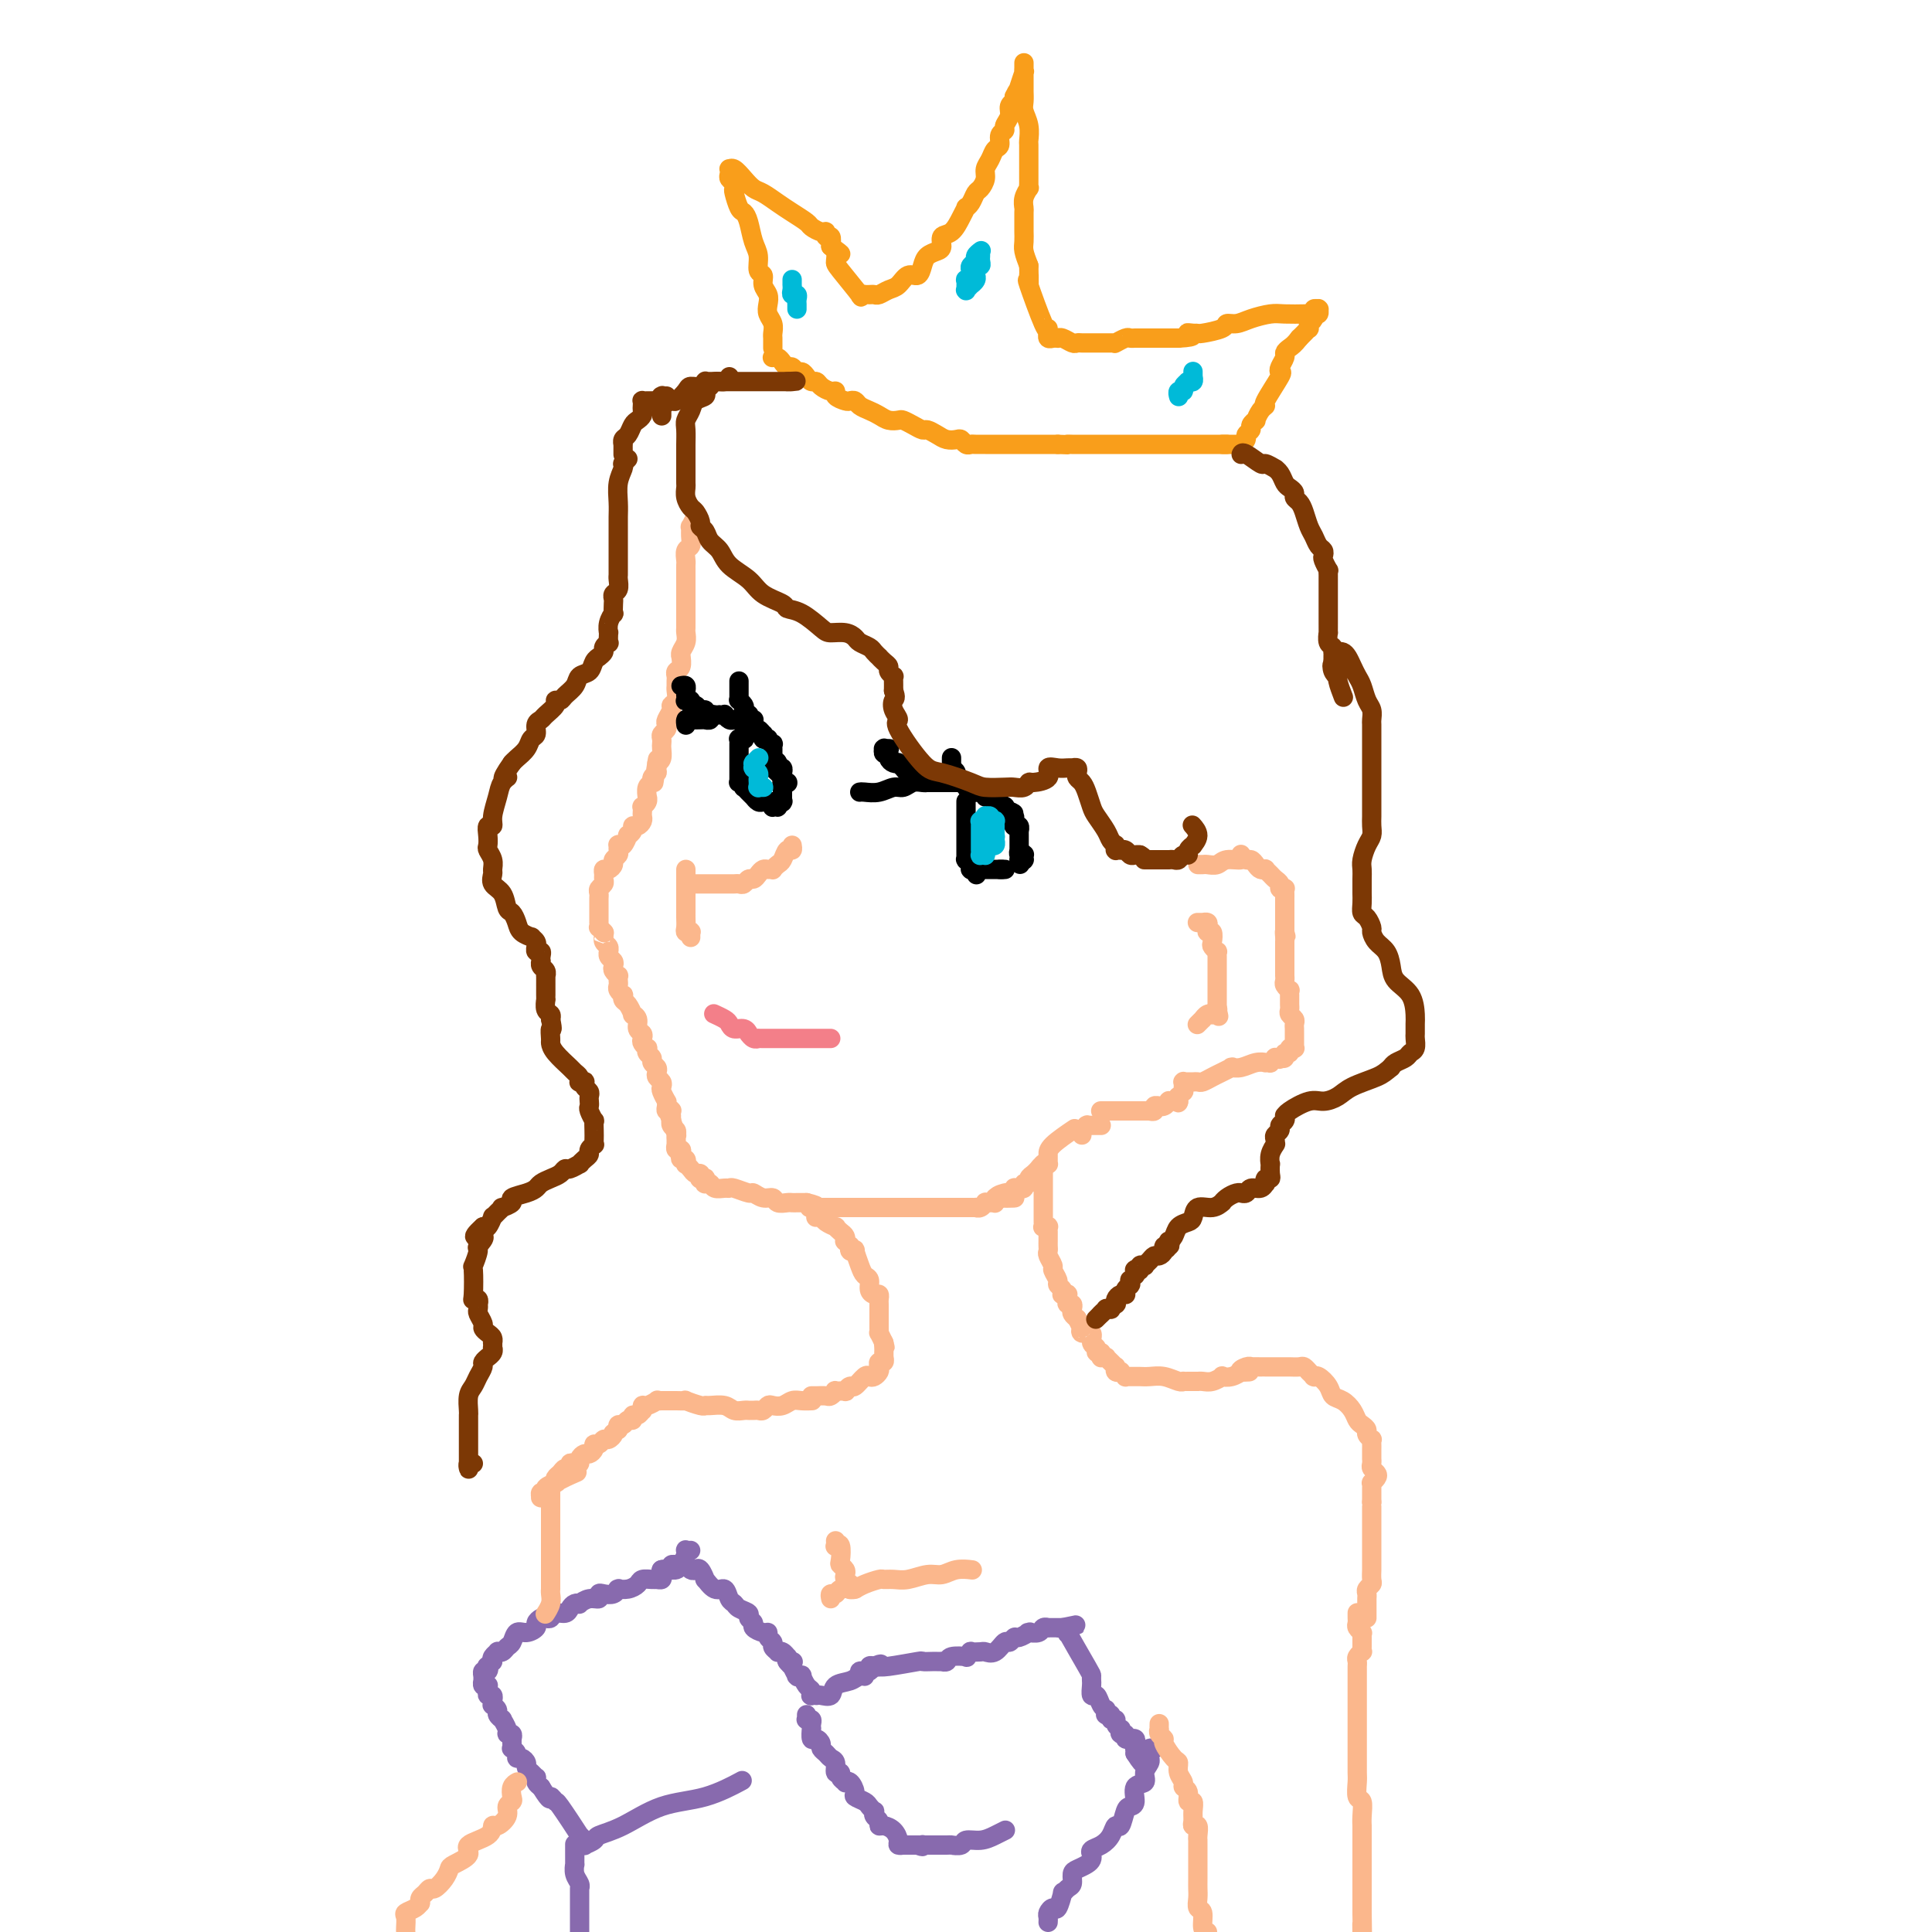 <svg viewBox='0 0 400 400' version='1.1' xmlns='http://www.w3.org/2000/svg' xmlns:xlink='http://www.w3.org/1999/xlink'><g fill='none' stroke='rgb(251,183,140)' stroke-width='4' stroke-linecap='round' stroke-linejoin='round'><path d='M144,106c-0.031,0.487 -0.061,0.973 0,1c0.061,0.027 0.214,-0.406 0,0c-0.214,0.406 -0.793,1.652 -1,2c-0.207,0.348 -0.041,-0.201 0,0c0.041,0.201 -0.041,1.153 0,2c0.041,0.847 0.207,1.589 0,2c-0.207,0.411 -0.788,0.490 -1,1c-0.212,0.510 -0.057,1.450 0,2c0.057,0.550 0.015,0.711 0,1c-0.015,0.289 -0.004,0.707 0,1c0.004,0.293 0.001,0.460 0,1c-0.001,0.540 -0.000,1.454 0,2c0.000,0.546 0.000,0.723 0,1c-0.000,0.277 -0.000,0.653 0,1c0.000,0.347 0.000,0.667 0,1c-0.000,0.333 0.000,0.681 0,1c-0.000,0.319 -0.000,0.610 0,1c0.000,0.390 0.000,0.878 0,1c-0.000,0.122 -0.000,-0.123 0,0c0.000,0.123 0.001,0.613 0,1c-0.001,0.387 -0.004,0.670 0,1c0.004,0.330 0.015,0.705 0,1c-0.015,0.295 -0.057,0.508 0,1c0.057,0.492 0.212,1.263 0,2c-0.212,0.737 -0.793,1.440 -1,2c-0.207,0.560 -0.041,0.976 0,1c0.041,0.024 -0.041,-0.345 0,0c0.041,0.345 0.207,1.402 0,2c-0.207,0.598 -0.788,0.737 -1,1c-0.212,0.263 -0.056,0.652 0,1c0.056,0.348 0.011,0.657 0,1c-0.011,0.343 0.012,0.721 0,1c-0.012,0.279 -0.060,0.460 0,1c0.060,0.540 0.226,1.440 0,2c-0.226,0.560 -0.844,0.780 -1,1c-0.156,0.220 0.151,0.440 0,1c-0.151,0.560 -0.758,1.459 -1,2c-0.242,0.541 -0.117,0.722 0,1c0.117,0.278 0.227,0.651 0,1c-0.227,0.349 -0.792,0.675 -1,1c-0.208,0.325 -0.058,0.651 0,1c0.058,0.349 0.026,0.722 0,1c-0.026,0.278 -0.045,0.459 0,1c0.045,0.541 0.156,1.440 0,2c-0.156,0.560 -0.578,0.780 -1,1'/><path d='M136,158c-1.233,7.997 -0.315,1.988 0,0c0.315,-1.988 0.028,0.043 0,1c-0.028,0.957 0.203,0.838 0,1c-0.203,0.162 -0.839,0.603 -1,1c-0.161,0.397 0.154,0.750 0,1c-0.154,0.250 -0.777,0.397 -1,1c-0.223,0.603 -0.046,1.663 0,2c0.046,0.337 -0.040,-0.050 0,0c0.040,0.050 0.207,0.538 0,1c-0.207,0.462 -0.787,0.897 -1,1c-0.213,0.103 -0.060,-0.126 0,0c0.060,0.126 0.026,0.607 0,1c-0.026,0.393 -0.044,0.696 0,1c0.044,0.304 0.152,0.608 0,1c-0.152,0.392 -0.562,0.874 -1,1c-0.438,0.126 -0.905,-0.102 -1,0c-0.095,0.102 0.181,0.535 0,1c-0.181,0.465 -0.819,0.961 -1,1c-0.181,0.039 0.095,-0.379 0,0c-0.095,0.379 -0.560,1.554 -1,2c-0.440,0.446 -0.854,0.161 -1,0c-0.146,-0.161 -0.024,-0.198 0,0c0.024,0.198 -0.049,0.631 0,1c0.049,0.369 0.220,0.672 0,1c-0.220,0.328 -0.829,0.679 -1,1c-0.171,0.321 0.098,0.611 0,1c-0.098,0.389 -0.561,0.878 -1,1c-0.439,0.122 -0.853,-0.122 -1,0c-0.147,0.122 -0.025,0.610 0,1c0.025,0.390 -0.046,0.682 0,1c0.046,0.318 0.208,0.663 0,1c-0.208,0.337 -0.788,0.667 -1,1c-0.212,0.333 -0.057,0.667 0,1c0.057,0.333 0.015,0.663 0,1c-0.015,0.337 -0.004,0.682 0,1c0.004,0.318 0.001,0.611 0,1c-0.001,0.389 -0.000,0.874 0,1c0.000,0.126 0.000,-0.106 0,0c-0.000,0.106 -0.001,0.549 0,1c0.001,0.451 0.004,0.909 0,1c-0.004,0.091 -0.015,-0.186 0,0c0.015,0.186 0.056,0.833 0,1c-0.056,0.167 -0.207,-0.147 0,0c0.207,0.147 0.774,0.756 1,1c0.226,0.244 0.113,0.122 0,0'/><path d='M125,193c0.016,2.189 0.057,1.160 0,1c-0.057,-0.160 -0.212,0.549 0,1c0.212,0.451 0.793,0.646 1,1c0.207,0.354 0.042,0.869 0,1c-0.042,0.131 0.040,-0.120 0,0c-0.040,0.120 -0.203,0.610 0,1c0.203,0.390 0.772,0.678 1,1c0.228,0.322 0.113,0.678 0,1c-0.113,0.322 -0.226,0.611 0,1c0.226,0.389 0.792,0.877 1,1c0.208,0.123 0.060,-0.121 0,0c-0.060,0.121 -0.030,0.606 0,1c0.030,0.394 0.060,0.697 0,1c-0.060,0.303 -0.210,0.605 0,1c0.210,0.395 0.778,0.884 1,1c0.222,0.116 0.097,-0.141 0,0c-0.097,0.141 -0.166,0.681 0,1c0.166,0.319 0.565,0.418 1,1c0.435,0.582 0.905,1.647 1,2c0.095,0.353 -0.184,-0.008 0,0c0.184,0.008 0.833,0.383 1,1c0.167,0.617 -0.148,1.476 0,2c0.148,0.524 0.758,0.714 1,1c0.242,0.286 0.116,0.668 0,1c-0.116,0.332 -0.223,0.614 0,1c0.223,0.386 0.777,0.877 1,1c0.223,0.123 0.116,-0.122 0,0c-0.116,0.122 -0.241,0.610 0,1c0.241,0.390 0.848,0.682 1,1c0.152,0.318 -0.152,0.662 0,1c0.152,0.338 0.759,0.668 1,1c0.241,0.332 0.116,0.665 0,1c-0.116,0.335 -0.223,0.672 0,1c0.223,0.328 0.778,0.647 1,1c0.222,0.353 0.112,0.738 0,1c-0.112,0.262 -0.227,0.399 0,1c0.227,0.601 0.797,1.664 1,2c0.203,0.336 0.040,-0.055 0,0c-0.040,0.055 0.042,0.554 0,1c-0.042,0.446 -0.207,0.837 0,1c0.207,0.163 0.788,0.099 1,0c0.212,-0.099 0.057,-0.233 0,0c-0.057,0.233 -0.015,0.832 0,1c0.015,0.168 0.004,-0.095 0,0c-0.004,0.095 -0.002,0.547 0,1'/><path d='M139,232c2.167,6.030 0.584,1.605 0,0c-0.584,-1.605 -0.171,-0.388 0,0c0.171,0.388 0.098,-0.051 0,0c-0.098,0.051 -0.222,0.592 0,1c0.222,0.408 0.792,0.684 1,1c0.208,0.316 0.056,0.673 0,1c-0.056,0.327 -0.015,0.623 0,1c0.015,0.377 0.004,0.833 0,1c-0.004,0.167 -0.001,0.045 0,0c0.001,-0.045 0.001,-0.013 0,0c-0.001,0.013 -0.001,0.007 0,0c0.001,-0.007 0.004,-0.017 0,0c-0.004,0.017 -0.015,0.060 0,0c0.015,-0.060 0.056,-0.222 0,0c-0.056,0.222 -0.207,0.829 0,1c0.207,0.171 0.774,-0.094 1,0c0.226,0.094 0.112,0.546 0,1c-0.112,0.454 -0.223,0.909 0,1c0.223,0.091 0.781,-0.182 1,0c0.219,0.182 0.101,0.818 0,1c-0.101,0.182 -0.184,-0.091 0,0c0.184,0.091 0.637,0.546 1,1c0.363,0.454 0.637,0.906 1,1c0.363,0.094 0.815,-0.172 1,0c0.185,0.172 0.102,0.782 0,1c-0.102,0.218 -0.224,0.045 0,0c0.224,-0.045 0.795,0.040 1,0c0.205,-0.040 0.043,-0.203 0,0c-0.043,0.203 0.034,0.772 0,1c-0.034,0.228 -0.177,0.114 0,0c0.177,-0.114 0.675,-0.228 1,0c0.325,0.228 0.476,0.797 1,1c0.524,0.203 1.421,0.039 2,0c0.579,-0.039 0.840,0.046 1,0c0.160,-0.046 0.218,-0.224 1,0c0.782,0.224 2.289,0.848 3,1c0.711,0.152 0.628,-0.170 1,0c0.372,0.170 1.199,0.830 2,1c0.801,0.170 1.577,-0.151 2,0c0.423,0.151 0.495,0.772 1,1c0.505,0.228 1.445,0.061 2,0c0.555,-0.061 0.726,-0.016 1,0c0.274,0.016 0.651,0.004 1,0c0.349,-0.004 0.671,-0.001 1,0c0.329,0.001 0.664,0.001 1,0'/><path d='M167,249c3.506,0.845 1.769,0.959 1,1c-0.769,0.041 -0.572,0.011 0,0c0.572,-0.011 1.519,-0.003 2,0c0.481,0.003 0.497,0.001 1,0c0.503,-0.001 1.493,-0.000 2,0c0.507,0.000 0.531,0.000 1,0c0.469,-0.000 1.381,-0.000 2,0c0.619,0.000 0.943,0.000 1,0c0.057,-0.000 -0.153,-0.000 0,0c0.153,0.000 0.670,0.000 1,0c0.330,-0.000 0.474,-0.000 1,0c0.526,0.000 1.435,0.000 2,0c0.565,-0.000 0.785,-0.000 1,0c0.215,0.000 0.425,0.000 1,0c0.575,-0.000 1.516,-0.000 2,0c0.484,0.000 0.511,0.000 1,0c0.489,-0.000 1.438,-0.000 2,0c0.562,0.000 0.736,0.000 1,0c0.264,-0.000 0.617,-0.000 1,0c0.383,0.000 0.795,0.000 1,0c0.205,-0.000 0.204,-0.000 0,0c-0.204,0.000 -0.612,0.000 0,0c0.612,-0.000 2.245,-0.000 3,0c0.755,0.000 0.633,0.000 1,0c0.367,-0.000 1.223,-0.000 2,0c0.777,0.000 1.475,0.000 2,0c0.525,-0.000 0.876,-0.000 1,0c0.124,0.000 0.019,0.000 0,0c-0.019,-0.000 0.046,-0.000 0,0c-0.046,0.000 -0.205,0.000 0,0c0.205,-0.000 0.772,-0.000 1,0c0.228,0.000 0.116,0.001 0,0c-0.116,-0.001 -0.237,-0.004 0,0c0.237,0.004 0.833,0.015 1,0c0.167,-0.015 -0.096,-0.057 0,0c0.096,0.057 0.551,0.211 1,0c0.449,-0.211 0.891,-0.789 1,-1c0.109,-0.211 -0.114,-0.056 0,0c0.114,0.056 0.566,0.011 1,0c0.434,-0.011 0.851,0.011 1,0c0.149,-0.011 0.030,-0.054 0,0c-0.030,0.054 0.030,0.207 0,0c-0.030,-0.207 -0.152,-0.773 0,-1c0.152,-0.227 0.576,-0.113 1,0'/><path d='M207,248c6.143,-0.094 1.501,0.172 0,0c-1.501,-0.172 0.138,-0.782 1,-1c0.862,-0.218 0.948,-0.044 1,0c0.052,0.044 0.070,-0.041 0,0c-0.070,0.041 -0.229,0.207 0,0c0.229,-0.207 0.845,-0.788 1,-1c0.155,-0.212 -0.151,-0.056 0,0c0.151,0.056 0.757,0.011 1,0c0.243,-0.011 0.122,0.012 0,0c-0.122,-0.012 -0.244,-0.059 0,0c0.244,0.059 0.853,0.223 1,0c0.147,-0.223 -0.167,-0.834 0,-1c0.167,-0.166 0.814,0.114 1,0c0.186,-0.114 -0.091,-0.623 0,-1c0.091,-0.377 0.550,-0.623 1,-1c0.450,-0.377 0.891,-0.886 1,-1c0.109,-0.114 -0.114,0.166 0,0c0.114,-0.166 0.567,-0.780 1,-1c0.433,-0.220 0.848,-0.047 1,0c0.152,0.047 0.040,-0.030 0,0c-0.040,0.030 -0.010,0.169 0,0c0.010,-0.169 -0.000,-0.645 0,-1c0.000,-0.355 0.010,-0.590 0,-1c-0.010,-0.410 -0.041,-0.995 1,-2c1.041,-1.005 3.155,-2.430 4,-3c0.845,-0.570 0.423,-0.285 0,0'/><path d='M248,179c0.360,0.009 0.721,0.017 1,0c0.279,-0.017 0.477,-0.061 1,0c0.523,0.061 1.370,0.227 2,0c0.630,-0.227 1.045,-0.845 2,-1c0.955,-0.155 2.452,0.155 3,0c0.548,-0.155 0.146,-0.775 0,-1c-0.146,-0.225 -0.036,-0.056 0,0c0.036,0.056 -0.001,0.000 0,0c0.001,-0.000 0.042,0.055 0,0c-0.042,-0.055 -0.166,-0.221 0,0c0.166,0.221 0.623,0.830 1,1c0.377,0.170 0.675,-0.099 1,0c0.325,0.099 0.679,0.565 1,1c0.321,0.435 0.611,0.837 1,1c0.389,0.163 0.879,0.085 1,0c0.121,-0.085 -0.126,-0.177 0,0c0.126,0.177 0.626,0.622 1,1c0.374,0.378 0.622,0.689 1,1c0.378,0.311 0.886,0.622 1,1c0.114,0.378 -0.166,0.823 0,1c0.166,0.177 0.776,0.085 1,0c0.224,-0.085 0.060,-0.163 0,0c-0.060,0.163 -0.016,0.568 0,1c0.016,0.432 0.004,0.890 0,1c-0.004,0.110 -0.001,-0.129 0,0c0.001,0.129 0.000,0.626 0,1c-0.000,0.374 -0.000,0.625 0,1c0.000,0.375 0.000,0.874 0,1c-0.000,0.126 -0.000,-0.121 0,0c0.000,0.121 0.000,0.610 0,1c-0.000,0.390 -0.000,0.682 0,1c0.000,0.318 0.000,0.662 0,1c-0.000,0.338 -0.000,0.669 0,1'/><path d='M266,193c0.464,1.813 0.124,0.346 0,0c-0.124,-0.346 -0.033,0.428 0,1c0.033,0.572 0.009,0.942 0,1c-0.009,0.058 -0.002,-0.194 0,0c0.002,0.194 0.001,0.836 0,1c-0.001,0.164 -0.000,-0.148 0,0c0.000,0.148 0.000,0.755 0,1c-0.000,0.245 -0.000,0.126 0,0c0.000,-0.126 0.000,-0.259 0,0c-0.000,0.259 -0.000,0.909 0,1c0.000,0.091 0.000,-0.378 0,0c-0.000,0.378 -0.000,1.603 0,2c0.000,0.397 0.000,-0.034 0,0c-0.000,0.034 -0.001,0.534 0,1c0.001,0.466 0.004,0.900 0,1c-0.004,0.100 -0.015,-0.132 0,0c0.015,0.132 0.057,0.628 0,1c-0.057,0.372 -0.211,0.622 0,1c0.211,0.378 0.789,0.886 1,1c0.211,0.114 0.057,-0.165 0,0c-0.057,0.165 -0.015,0.776 0,1c0.015,0.224 0.004,0.063 0,0c-0.004,-0.063 -0.001,-0.028 0,0c0.001,0.028 0.001,0.049 0,0c-0.001,-0.049 -0.001,-0.168 0,0c0.001,0.168 0.004,0.622 0,1c-0.004,0.378 -0.015,0.679 0,1c0.015,0.321 0.057,0.663 0,1c-0.057,0.337 -0.211,0.668 0,1c0.211,0.332 0.789,0.666 1,1c0.211,0.334 0.057,0.668 0,1c-0.057,0.332 -0.015,0.662 0,1c0.015,0.338 0.004,0.683 0,1c-0.004,0.317 -0.001,0.607 0,1c0.001,0.393 -0.000,0.890 0,1c0.000,0.110 0.001,-0.166 0,0c-0.001,0.166 -0.004,0.776 0,1c0.004,0.224 0.016,0.064 0,0c-0.016,-0.064 -0.061,-0.032 0,0c0.061,0.032 0.227,0.065 0,0c-0.227,-0.065 -0.848,-0.227 -1,0c-0.152,0.227 0.165,0.844 0,1c-0.165,0.156 -0.814,-0.150 -1,0c-0.186,0.150 0.090,0.757 0,1c-0.090,0.243 -0.545,0.121 -1,0'/><path d='M265,219c-0.399,0.614 0.105,0.151 0,0c-0.105,-0.151 -0.817,0.012 -1,0c-0.183,-0.012 0.162,-0.199 0,0c-0.162,0.199 -0.833,0.784 -1,1c-0.167,0.216 0.170,0.062 0,0c-0.170,-0.062 -0.848,-0.031 -1,0c-0.152,0.031 0.222,0.061 0,0c-0.222,-0.061 -1.041,-0.212 -2,0c-0.959,0.212 -2.059,0.788 -3,1c-0.941,0.212 -1.722,0.060 -2,0c-0.278,-0.060 -0.052,-0.027 0,0c0.052,0.027 -0.070,0.050 0,0c0.070,-0.050 0.331,-0.171 0,0c-0.331,0.171 -1.256,0.634 -2,1c-0.744,0.366 -1.309,0.634 -2,1c-0.691,0.366 -1.510,0.830 -2,1c-0.490,0.170 -0.652,0.046 -1,0c-0.348,-0.046 -0.882,-0.012 -1,0c-0.118,0.012 0.179,0.003 0,0c-0.179,-0.003 -0.832,-0.001 -1,0c-0.168,0.001 0.151,0.000 0,0c-0.151,-0.000 -0.773,0.000 -1,0c-0.227,-0.000 -0.061,-0.001 0,0c0.061,0.001 0.016,0.004 0,0c-0.016,-0.004 -0.004,-0.015 0,0c0.004,0.015 0.001,0.057 0,0c-0.001,-0.057 -0.000,-0.212 0,0c0.000,0.212 -0.000,0.793 0,1c0.000,0.207 0.001,0.040 0,0c-0.001,-0.040 -0.004,0.046 0,0c0.004,-0.046 0.015,-0.224 0,0c-0.015,0.224 -0.057,0.848 0,1c0.057,0.152 0.211,-0.170 0,0c-0.211,0.170 -0.789,0.830 -1,1c-0.211,0.170 -0.057,-0.151 0,0c0.057,0.151 0.015,0.772 0,1c-0.015,0.228 -0.004,0.061 0,0c0.004,-0.061 0.001,-0.018 0,0c-0.001,0.018 -0.001,0.009 0,0'/><path d='M244,228c-0.244,0.618 0.146,0.165 0,0c-0.146,-0.165 -0.826,-0.040 -1,0c-0.174,0.040 0.160,-0.003 0,0c-0.160,0.003 -0.812,0.054 -1,0c-0.188,-0.054 0.089,-0.212 0,0c-0.089,0.212 -0.545,0.793 -1,1c-0.455,0.207 -0.910,0.042 -1,0c-0.090,-0.042 0.186,0.041 0,0c-0.186,-0.041 -0.833,-0.207 -1,0c-0.167,0.207 0.148,0.788 0,1c-0.148,0.212 -0.757,0.057 -1,0c-0.243,-0.057 -0.121,-0.015 0,0c0.121,0.015 0.239,0.004 0,0c-0.239,-0.004 -0.835,-0.001 -1,0c-0.165,0.001 0.100,0.000 0,0c-0.100,-0.000 -0.567,-0.000 -1,0c-0.433,0.000 -0.833,0.000 -1,0c-0.167,-0.000 -0.100,-0.000 0,0c0.100,0.000 0.233,0.000 0,0c-0.233,-0.000 -0.833,-0.000 -1,0c-0.167,0.000 0.099,0.000 0,0c-0.099,-0.000 -0.563,-0.000 -1,0c-0.437,0.000 -0.848,0.000 -1,0c-0.152,-0.000 -0.044,-0.000 0,0c0.044,0.000 0.025,0.000 0,0c-0.025,-0.000 -0.057,-0.000 0,0c0.057,0.000 0.204,0.000 0,0c-0.204,-0.000 -0.757,-0.000 -1,0c-0.243,0.000 -0.174,0.000 0,0c0.174,-0.000 0.453,-0.000 0,0c-0.453,0.000 -1.638,0.000 -2,0c-0.362,-0.000 0.099,-0.000 0,0c-0.099,0.000 -0.759,0.000 -1,0c-0.241,0.000 -0.065,0.000 0,0c0.065,0.000 0.019,-0.000 0,0c-0.019,0.000 -0.009,0.000 0,0'/><path d='M248,191c-0.000,0.000 -0.000,0.000 0,0c0.000,-0.000 0.000,-0.000 0,0c-0.000,0.000 -0.000,0.000 0,0c0.000,-0.000 0.000,-0.000 0,0c-0.000,0.000 -0.001,0.000 0,0c0.001,-0.000 0.004,-0.000 0,0c-0.004,0.000 -0.015,0.000 0,0c0.015,-0.000 0.057,-0.000 0,0c-0.057,0.000 -0.212,0.000 0,0c0.212,-0.000 0.793,-0.001 1,0c0.207,0.001 0.042,0.003 0,0c-0.042,-0.003 0.040,-0.011 0,0c-0.040,0.011 -0.203,0.039 0,0c0.203,-0.039 0.773,-0.147 1,0c0.227,0.147 0.112,0.550 0,1c-0.112,0.450 -0.223,0.948 0,1c0.223,0.052 0.778,-0.341 1,0c0.222,0.341 0.112,1.415 0,2c-0.112,0.585 -0.226,0.682 0,1c0.226,0.318 0.793,0.859 1,1c0.207,0.141 0.056,-0.117 0,0c-0.056,0.117 -0.015,0.609 0,1c0.015,0.391 0.004,0.679 0,1c-0.004,0.321 -0.001,0.674 0,1c0.001,0.326 0.000,0.626 0,1c-0.000,0.374 -0.000,0.821 0,1c0.000,0.179 0.000,0.089 0,0c-0.000,-0.089 -0.000,-0.178 0,0c0.000,0.178 0.000,0.622 0,1c-0.000,0.378 -0.000,0.690 0,1c0.000,0.310 0.000,0.618 0,1c-0.000,0.382 -0.000,0.838 0,1c0.000,0.162 0.000,0.030 0,0c-0.000,-0.030 -0.000,0.044 0,0c0.000,-0.044 0.000,-0.204 0,0c-0.000,0.204 -0.000,0.772 0,1c0.000,0.228 0.000,0.118 0,0c-0.000,-0.118 -0.000,-0.242 0,0c0.000,0.242 0.000,0.849 0,1c-0.000,0.151 -0.000,-0.155 0,0c0.000,0.155 0.000,0.773 0,1c-0.000,0.227 -0.000,0.065 0,0c0.000,-0.065 0.000,-0.032 0,0'/><path d='M252,209c0.623,2.780 0.181,0.731 0,0c-0.181,-0.731 -0.101,-0.143 0,0c0.101,0.143 0.223,-0.158 0,0c-0.223,0.158 -0.791,0.775 -1,1c-0.209,0.225 -0.059,0.059 0,0c0.059,-0.059 0.026,-0.012 0,0c-0.026,0.012 -0.044,-0.012 0,0c0.044,0.012 0.152,0.059 0,0c-0.152,-0.059 -0.563,-0.226 -1,0c-0.437,0.226 -0.901,0.844 -1,1c-0.099,0.156 0.166,-0.150 0,0c-0.166,0.150 -0.762,0.757 -1,1c-0.238,0.243 -0.119,0.121 0,0'/><path d='M224,235c-0.000,-0.423 -0.000,-0.845 0,-1c0.000,-0.155 0.000,-0.041 0,0c-0.000,0.041 -0.000,0.011 0,0c0.000,-0.011 0.000,-0.003 0,0c-0.000,0.003 -0.001,0.002 0,0c0.001,-0.002 0.004,-0.004 0,0c-0.004,0.004 -0.015,0.015 0,0c0.015,-0.015 0.057,-0.057 0,0c-0.057,0.057 -0.212,0.211 0,0c0.212,-0.211 0.793,-0.789 1,-1c0.207,-0.211 0.042,-0.057 0,0c-0.042,0.057 0.040,0.015 0,0c-0.040,-0.015 -0.203,-0.004 0,0c0.203,0.004 0.771,0.001 1,0c0.229,-0.001 0.118,-0.000 0,0c-0.118,0.000 -0.241,0.000 0,0c0.241,-0.000 0.848,-0.000 1,0c0.152,0.000 -0.151,0.000 0,0c0.151,-0.000 0.758,-0.000 1,0c0.242,0.000 0.121,0.000 0,0'/><path d='M169,252c-0.001,0.000 -0.001,0.000 0,0c0.001,-0.000 0.004,-0.001 0,0c-0.004,0.001 -0.013,0.003 0,0c0.013,-0.003 0.050,-0.011 0,0c-0.050,0.011 -0.186,0.041 0,0c0.186,-0.041 0.694,-0.151 1,0c0.306,0.151 0.411,0.565 1,1c0.589,0.435 1.661,0.891 2,1c0.339,0.109 -0.054,-0.130 0,0c0.054,0.130 0.554,0.627 1,1c0.446,0.373 0.837,0.622 1,1c0.163,0.378 0.096,0.886 0,1c-0.096,0.114 -0.222,-0.167 0,0c0.222,0.167 0.790,0.780 1,1c0.210,0.220 0.060,0.045 0,0c-0.060,-0.045 -0.031,0.038 0,0c0.031,-0.038 0.064,-0.197 0,0c-0.064,0.197 -0.225,0.750 0,1c0.225,0.250 0.835,0.199 1,0c0.165,-0.199 -0.114,-0.544 0,0c0.114,0.544 0.622,1.978 1,3c0.378,1.022 0.627,1.632 1,2c0.373,0.368 0.870,0.494 1,1c0.130,0.506 -0.109,1.393 0,2c0.109,0.607 0.565,0.936 1,1c0.435,0.064 0.849,-0.137 1,0c0.151,0.137 0.041,0.611 0,1c-0.041,0.389 -0.011,0.692 0,1c0.011,0.308 0.003,0.621 0,1c-0.003,0.379 -0.001,0.822 0,1c0.001,0.178 0.000,0.089 0,0c-0.000,-0.089 0.000,-0.177 0,0c-0.000,0.177 -0.001,0.620 0,1c0.001,0.380 0.003,0.696 0,1c-0.003,0.304 -0.011,0.597 0,1c0.011,0.403 0.041,0.916 0,1c-0.041,0.084 -0.155,-0.262 0,0c0.155,0.262 0.577,1.131 1,2'/><path d='M183,278c0.464,1.968 0.124,0.387 0,0c-0.124,-0.387 -0.033,0.418 0,1c0.033,0.582 0.009,0.939 0,1c-0.009,0.061 -0.001,-0.176 0,0c0.001,0.176 -0.003,0.764 0,1c0.003,0.236 0.015,0.119 0,0c-0.015,-0.119 -0.056,-0.239 0,0c0.056,0.239 0.208,0.838 0,1c-0.208,0.162 -0.777,-0.114 -1,0c-0.223,0.114 -0.100,0.617 0,1c0.100,0.383 0.178,0.646 0,1c-0.178,0.354 -0.611,0.798 -1,1c-0.389,0.202 -0.736,0.163 -1,0c-0.264,-0.163 -0.447,-0.450 -1,0c-0.553,0.450 -1.476,1.638 -2,2c-0.524,0.362 -0.647,-0.100 -1,0c-0.353,0.100 -0.935,0.763 -1,1c-0.065,0.237 0.387,0.050 0,0c-0.387,-0.050 -1.613,0.039 -2,0c-0.387,-0.039 0.064,-0.207 0,0c-0.064,0.207 -0.644,0.787 -1,1c-0.356,0.213 -0.488,0.057 -1,0c-0.512,-0.057 -1.405,-0.015 -2,0c-0.595,0.015 -0.891,0.004 -1,0c-0.109,-0.004 -0.029,-0.001 0,0c0.029,0.001 0.008,0.000 0,0c-0.008,-0.000 -0.002,-0.000 0,0c0.002,0.000 0.001,0.000 0,0'/><path d='M216,241c-0.000,0.030 -0.000,0.060 0,0c0.000,-0.060 0.000,-0.209 0,0c-0.000,0.209 -0.000,0.778 0,1c0.000,0.222 0.000,0.097 0,0c-0.000,-0.097 -0.000,-0.167 0,0c0.000,0.167 0.000,0.569 0,1c-0.000,0.431 -0.000,0.889 0,1c0.000,0.111 0.000,-0.125 0,0c-0.000,0.125 -0.000,0.611 0,1c0.000,0.389 0.000,0.682 0,1c-0.000,0.318 -0.000,0.663 0,1c0.000,0.337 0.000,0.668 0,1c-0.000,0.332 -0.000,0.666 0,1c0.000,0.334 0.000,0.668 0,1c-0.000,0.332 -0.001,0.663 0,1c0.001,0.337 0.004,0.679 0,1c-0.004,0.321 -0.015,0.621 0,1c0.015,0.379 0.057,0.837 0,1c-0.057,0.163 -0.211,0.030 0,0c0.211,-0.030 0.789,0.043 1,0c0.211,-0.043 0.057,-0.204 0,0c-0.057,0.204 -0.015,0.771 0,1c0.015,0.229 0.004,0.118 0,0c-0.004,-0.118 -0.001,-0.243 0,0c0.001,0.243 0.000,0.853 0,1c-0.000,0.147 0.000,-0.167 0,0c-0.000,0.167 -0.001,0.817 0,1c0.001,0.183 0.004,-0.102 0,0c-0.004,0.102 -0.016,0.590 0,1c0.016,0.410 0.061,0.744 0,1c-0.061,0.256 -0.228,0.436 0,1c0.228,0.564 0.849,1.513 1,2c0.151,0.487 -0.170,0.513 0,1c0.170,0.487 0.829,1.437 1,2c0.171,0.563 -0.147,0.740 0,1c0.147,0.260 0.757,0.605 1,1c0.243,0.395 0.118,0.841 0,1c-0.118,0.159 -0.229,0.033 0,0c0.229,-0.033 0.797,0.029 1,0c0.203,-0.029 0.040,-0.148 0,0c-0.040,0.148 0.041,0.565 0,1c-0.041,0.435 -0.204,0.890 0,1c0.204,0.110 0.776,-0.125 1,0c0.224,0.125 0.099,0.611 0,1c-0.099,0.389 -0.171,0.683 0,1c0.171,0.317 0.586,0.659 1,1'/><path d='M223,273c1.188,2.550 1.160,1.926 1,2c-0.160,0.074 -0.450,0.847 0,1c0.450,0.153 1.641,-0.314 2,0c0.359,0.314 -0.114,1.408 0,2c0.114,0.592 0.815,0.680 1,1c0.185,0.320 -0.146,0.870 0,1c0.146,0.130 0.770,-0.161 1,0c0.230,0.161 0.066,0.776 0,1c-0.066,0.224 -0.032,0.059 0,0c0.032,-0.059 0.064,-0.013 0,0c-0.064,0.013 -0.224,-0.007 0,0c0.224,0.007 0.830,0.040 1,0c0.170,-0.040 -0.098,-0.154 0,0c0.098,0.154 0.563,0.576 1,1c0.437,0.424 0.848,0.849 1,1c0.152,0.151 0.045,0.027 0,0c-0.045,-0.027 -0.027,0.044 0,0c0.027,-0.044 0.064,-0.204 0,0c-0.064,0.204 -0.228,0.773 0,1c0.228,0.227 0.850,0.113 1,0c0.150,-0.113 -0.170,-0.227 0,0c0.170,0.227 0.829,0.793 1,1c0.171,0.207 -0.147,0.056 0,0c0.147,-0.056 0.760,-0.015 1,0c0.240,0.015 0.108,0.004 0,0c-0.108,-0.004 -0.192,-0.002 0,0c0.192,0.002 0.661,0.004 1,0c0.339,-0.004 0.550,-0.015 1,0c0.450,0.015 1.139,0.057 2,0c0.861,-0.057 1.894,-0.211 3,0c1.106,0.211 2.286,0.789 3,1c0.714,0.211 0.961,0.057 1,0c0.039,-0.057 -0.129,-0.015 0,0c0.129,0.015 0.556,0.004 1,0c0.444,-0.004 0.906,-0.001 1,0c0.094,0.001 -0.180,0.001 0,0c0.180,-0.001 0.813,-0.004 1,0c0.187,0.004 -0.070,0.015 0,0c0.070,-0.015 0.469,-0.056 1,0c0.531,0.056 1.193,0.207 2,0c0.807,-0.207 1.758,-0.774 2,-1c0.242,-0.226 -0.224,-0.112 0,0c0.224,0.112 1.137,0.223 2,0c0.863,-0.223 1.675,-0.778 2,-1c0.325,-0.222 0.162,-0.111 0,0'/><path d='M257,284c3.361,-0.094 0.765,0.171 0,0c-0.765,-0.171 0.302,-0.778 1,-1c0.698,-0.222 1.026,-0.060 1,0c-0.026,0.060 -0.408,0.016 0,0c0.408,-0.016 1.605,-0.004 2,0c0.395,0.004 -0.011,0.001 0,0c0.011,-0.001 0.441,-0.000 1,0c0.559,0.000 1.249,-0.001 2,0c0.751,0.001 1.564,0.004 2,0c0.436,-0.004 0.495,-0.015 1,0c0.505,0.015 1.455,0.056 2,0c0.545,-0.056 0.686,-0.207 1,0c0.314,0.207 0.802,0.773 1,1c0.198,0.227 0.105,0.114 0,0c-0.105,-0.114 -0.222,-0.228 0,0c0.222,0.228 0.785,0.799 1,1c0.215,0.201 0.084,0.033 0,0c-0.084,-0.033 -0.122,0.070 0,0c0.122,-0.070 0.404,-0.314 1,0c0.596,0.314 1.508,1.187 2,2c0.492,0.813 0.565,1.566 1,2c0.435,0.434 1.231,0.550 2,1c0.769,0.450 1.512,1.233 2,2c0.488,0.767 0.723,1.516 1,2c0.277,0.484 0.596,0.703 1,1c0.404,0.297 0.893,0.671 1,1c0.107,0.329 -0.167,0.613 0,1c0.167,0.387 0.777,0.878 1,1c0.223,0.122 0.060,-0.126 0,0c-0.060,0.126 -0.016,0.626 0,1c0.016,0.374 0.004,0.621 0,1c-0.004,0.379 -0.001,0.889 0,1c0.001,0.111 -0.001,-0.178 0,0c0.001,0.178 0.004,0.821 0,1c-0.004,0.179 -0.014,-0.107 0,0c0.014,0.107 0.053,0.607 0,1c-0.053,0.393 -0.196,0.679 0,1c0.196,0.321 0.732,0.677 1,1c0.268,0.323 0.268,0.611 0,1c-0.268,0.389 -0.804,0.878 -1,1c-0.196,0.122 -0.053,-0.122 0,0c0.053,0.122 0.014,0.610 0,1c-0.014,0.390 -0.004,0.682 0,1c0.004,0.318 0.001,0.662 0,1c-0.001,0.338 -0.001,0.669 0,1'/><path d='M284,311c0.000,2.184 0.000,1.144 0,1c-0.000,-0.144 -0.000,0.608 0,1c0.000,0.392 0.000,0.423 0,1c-0.000,0.577 -0.000,1.699 0,2c0.000,0.301 0.000,-0.219 0,0c-0.000,0.219 -0.000,1.176 0,2c0.000,0.824 0.000,1.515 0,2c-0.000,0.485 -0.000,0.764 0,1c0.000,0.236 0.001,0.430 0,1c-0.001,0.570 -0.004,1.515 0,2c0.004,0.485 0.015,0.511 0,1c-0.015,0.489 -0.057,1.440 0,2c0.057,0.560 0.211,0.727 0,1c-0.211,0.273 -0.789,0.650 -1,1c-0.211,0.350 -0.057,0.672 0,1c0.057,0.328 0.015,0.662 0,1c-0.015,0.338 -0.004,0.679 0,1c0.004,0.321 0.001,0.621 0,1c-0.001,0.379 -0.000,0.837 0,1c0.000,0.163 0.000,0.030 0,0c-0.000,-0.030 -0.000,0.044 0,0c0.000,-0.044 0.000,-0.204 0,0c-0.000,0.204 -0.000,0.773 0,1c0.000,0.227 0.000,0.114 0,0'/><path d='M168,290c-0.003,0.000 -0.007,0.000 0,0c0.007,-0.000 0.024,-0.001 0,0c-0.024,0.001 -0.089,0.004 0,0c0.089,-0.004 0.332,-0.015 0,0c-0.332,0.015 -1.241,0.056 -2,0c-0.759,-0.056 -1.369,-0.207 -2,0c-0.631,0.207 -1.282,0.774 -2,1c-0.718,0.226 -1.501,0.113 -2,0c-0.499,-0.113 -0.712,-0.226 -1,0c-0.288,0.226 -0.652,0.793 -1,1c-0.348,0.207 -0.681,0.056 -1,0c-0.319,-0.056 -0.623,-0.015 -1,0c-0.377,0.015 -0.825,0.005 -1,0c-0.175,-0.005 -0.076,-0.005 0,0c0.076,0.005 0.129,0.016 0,0c-0.129,-0.016 -0.441,-0.057 -1,0c-0.559,0.057 -1.366,0.212 -2,0c-0.634,-0.212 -1.096,-0.793 -2,-1c-0.904,-0.207 -2.251,-0.041 -3,0c-0.749,0.041 -0.900,-0.041 -1,0c-0.100,0.041 -0.149,0.207 -1,0c-0.851,-0.207 -2.505,-0.788 -3,-1c-0.495,-0.212 0.169,-0.057 0,0c-0.169,0.057 -1.169,0.015 -2,0c-0.831,-0.015 -1.491,-0.004 -2,0c-0.509,0.004 -0.867,0.001 -1,0c-0.133,-0.001 -0.040,0.000 0,0c0.040,-0.000 0.026,-0.001 0,0c-0.026,0.001 -0.066,0.004 0,0c0.066,-0.004 0.238,-0.016 0,0c-0.238,0.016 -0.887,0.061 -1,0c-0.113,-0.061 0.310,-0.228 0,0c-0.310,0.228 -1.354,0.850 -2,1c-0.646,0.150 -0.895,-0.171 -1,0c-0.105,0.171 -0.066,0.835 0,1c0.066,0.165 0.158,-0.167 0,0c-0.158,0.167 -0.567,0.833 -1,1c-0.433,0.167 -0.890,-0.167 -1,0c-0.110,0.167 0.128,0.833 0,1c-0.128,0.167 -0.623,-0.165 -1,0c-0.377,0.165 -0.637,0.828 -1,1c-0.363,0.172 -0.828,-0.146 -1,0c-0.172,0.146 -0.049,0.756 0,1c0.049,0.244 0.025,0.122 0,0'/><path d='M128,296c-1.726,1.089 -1.041,0.813 -1,1c0.041,0.187 -0.563,0.837 -1,1c-0.437,0.163 -0.709,-0.163 -1,0c-0.291,0.163 -0.603,0.813 -1,1c-0.397,0.187 -0.881,-0.091 -1,0c-0.119,0.091 0.127,0.550 0,1c-0.127,0.450 -0.625,0.891 -1,1c-0.375,0.109 -0.626,-0.116 -1,0c-0.374,0.116 -0.870,0.571 -1,1c-0.130,0.429 0.106,0.832 0,1c-0.106,0.168 -0.553,0.101 -1,0c-0.447,-0.101 -0.894,-0.234 -1,0c-0.106,0.234 0.129,0.837 0,1c-0.129,0.163 -0.621,-0.115 -1,0c-0.379,0.115 -0.645,0.622 -1,1c-0.355,0.378 -0.798,0.627 -1,1c-0.202,0.373 -0.163,0.869 0,1c0.163,0.131 0.450,-0.105 0,0c-0.450,0.105 -1.637,0.550 -2,1c-0.363,0.450 0.099,0.905 0,1c-0.099,0.095 -0.759,-0.170 -1,0c-0.241,0.170 -0.062,0.775 0,1c0.062,0.225 0.006,0.069 0,0c-0.006,-0.069 0.038,-0.050 0,0c-0.038,0.050 -0.156,0.132 0,0c0.156,-0.132 0.588,-0.479 1,-1c0.412,-0.521 0.803,-1.217 2,-2c1.197,-0.783 3.199,-1.652 4,-2c0.801,-0.348 0.400,-0.174 0,0'/></g>
<g fill='none' stroke='rgb(0,0,0)' stroke-width='4' stroke-linecap='round' stroke-linejoin='round'><path d='M178,164c0.161,-0.033 0.322,-0.065 1,0c0.678,0.065 1.873,0.228 3,0c1.127,-0.228 2.187,-0.846 3,-1c0.813,-0.154 1.380,0.155 2,0c0.620,-0.155 1.295,-0.774 2,-1c0.705,-0.226 1.442,-0.061 2,0c0.558,0.061 0.937,0.016 1,0c0.063,-0.016 -0.191,-0.004 0,0c0.191,0.004 0.826,0.001 1,0c0.174,-0.001 -0.112,-0.000 0,0c0.112,0.000 0.621,0.000 1,0c0.379,-0.000 0.626,-0.000 1,0c0.374,0.000 0.873,-0.000 1,0c0.127,0.000 -0.120,0.000 0,0c0.120,-0.000 0.605,-0.001 1,0c0.395,0.001 0.698,0.004 1,0c0.302,-0.004 0.602,-0.015 1,0c0.398,0.015 0.894,0.057 1,0c0.106,-0.057 -0.178,-0.212 0,0c0.178,0.212 0.819,0.793 1,1c0.181,0.207 -0.096,0.042 0,0c0.096,-0.042 0.566,0.040 1,0c0.434,-0.040 0.834,-0.203 1,0c0.166,0.203 0.100,0.771 0,1c-0.100,0.229 -0.234,0.118 0,0c0.234,-0.118 0.837,-0.243 1,0c0.163,0.243 -0.115,0.853 0,1c0.115,0.147 0.623,-0.171 1,0c0.377,0.171 0.623,0.830 1,1c0.377,0.170 0.886,-0.150 1,0c0.114,0.150 -0.165,0.771 0,1c0.165,0.229 0.776,0.065 1,0c0.224,-0.065 0.063,-0.031 0,0c-0.063,0.031 -0.027,0.060 0,0c0.027,-0.060 0.046,-0.208 0,0c-0.046,0.208 -0.156,0.774 0,1c0.156,0.226 0.578,0.113 1,0'/><path d='M209,168c1.718,0.863 0.513,0.021 0,0c-0.513,-0.021 -0.334,0.779 0,1c0.334,0.221 0.821,-0.138 1,0c0.179,0.138 0.048,0.773 0,1c-0.048,0.227 -0.013,0.047 0,0c0.013,-0.047 0.003,0.040 0,0c-0.003,-0.040 -0.001,-0.207 0,0c0.001,0.207 -0.001,0.788 0,1c0.001,0.212 0.004,0.056 0,0c-0.004,-0.056 -0.015,-0.011 0,0c0.015,0.011 0.057,-0.012 0,0c-0.057,0.012 -0.211,0.060 0,0c0.211,-0.060 0.789,-0.226 1,0c0.211,0.226 0.057,0.844 0,1c-0.057,0.156 -0.015,-0.152 0,0c0.015,0.152 0.004,0.762 0,1c-0.004,0.238 -0.001,0.102 0,0c0.001,-0.102 0.000,-0.171 0,0c-0.000,0.171 -0.000,0.582 0,1c0.000,0.418 0.000,0.844 0,1c-0.000,0.156 -0.000,0.042 0,0c0.000,-0.042 0.000,-0.011 0,0c-0.000,0.011 -0.000,0.002 0,0c0.000,-0.002 0.000,0.003 0,0c-0.000,-0.003 -0.000,-0.015 0,0c0.000,0.015 0.000,0.056 0,0c-0.000,-0.056 -0.000,-0.211 0,0c0.000,0.211 0.000,0.788 0,1c-0.000,0.212 -0.001,0.061 0,0c0.001,-0.061 0.004,-0.030 0,0c-0.004,0.030 -0.015,0.060 0,0c0.015,-0.060 0.057,-0.208 0,0c-0.057,0.208 -0.212,0.774 0,1c0.212,0.226 0.789,0.113 1,0c0.211,-0.113 0.054,-0.226 0,0c-0.054,0.226 -0.004,0.793 0,1c0.004,0.207 -0.037,0.056 0,0c0.037,-0.056 0.154,-0.016 0,0c-0.154,0.016 -0.577,0.008 -1,0'/><path d='M211,178c0.333,1.667 0.167,0.833 0,0'/><path d='M200,166c0.000,0.030 0.000,0.060 0,0c0.000,-0.060 0.000,-0.210 0,0c0.000,0.210 0.000,0.778 0,1c0.000,0.222 0.000,0.097 0,0c0.000,-0.097 0.000,-0.165 0,0c0.000,0.165 0.000,0.565 0,1c0.000,0.435 0.000,0.905 0,1c0.000,0.095 0.000,-0.186 0,0c0.000,0.186 0.000,0.838 0,1c0.000,0.162 0.000,-0.168 0,0c-0.000,0.168 -0.000,0.834 0,1c0.000,0.166 0.000,-0.167 0,0c-0.000,0.167 -0.000,0.833 0,1c0.000,0.167 0.000,-0.167 0,0c-0.000,0.167 -0.000,0.833 0,1c0.000,0.167 0.000,-0.165 0,0c-0.000,0.165 -0.000,0.829 0,1c0.000,0.171 0.000,-0.150 0,0c-0.000,0.150 -0.000,0.771 0,1c0.000,0.229 0.000,0.065 0,0c-0.000,-0.065 -0.000,-0.031 0,0c0.000,0.031 0.000,0.060 0,0c-0.000,-0.060 -0.000,-0.209 0,0c0.000,0.209 0.000,0.774 0,1c-0.000,0.226 -0.000,0.112 0,0c0.000,-0.112 0.000,-0.222 0,0c-0.000,0.222 -0.000,0.777 0,1c0.000,0.223 0.000,0.112 0,0c-0.000,-0.112 -0.001,-0.227 0,0c0.001,0.227 0.004,0.797 0,1c-0.004,0.203 -0.015,0.040 0,0c0.015,-0.040 0.057,0.042 0,0c-0.057,-0.042 -0.211,-0.208 0,0c0.211,0.208 0.789,0.792 1,1c0.211,0.208 0.057,0.042 0,0c-0.057,-0.042 -0.016,0.041 0,0c0.016,-0.041 0.008,-0.207 0,0c-0.008,0.207 -0.016,0.788 0,1c0.016,0.212 0.056,0.057 0,0c-0.056,-0.057 -0.207,-0.015 0,0c0.207,0.015 0.774,0.004 1,0c0.226,-0.004 0.113,-0.002 0,0'/><path d='M202,180c0.311,2.166 0.087,0.580 0,0c-0.087,-0.580 -0.037,-0.155 0,0c0.037,0.155 0.061,0.042 0,0c-0.061,-0.042 -0.209,-0.011 0,0c0.209,0.011 0.774,0.003 1,0c0.226,-0.003 0.113,-0.001 0,0c-0.113,0.001 -0.226,0.000 0,0c0.226,-0.000 0.793,-0.000 1,0c0.207,0.000 0.056,0.000 0,0c-0.056,-0.000 -0.015,-0.000 0,0c0.015,0.000 0.004,0.000 0,0c-0.004,-0.000 -0.001,-0.000 0,0c0.001,0.000 -0.001,0.000 0,0c0.001,-0.000 0.004,-0.000 0,0c-0.004,0.000 -0.015,0.000 0,0c0.015,-0.000 0.056,-0.000 0,0c-0.056,0.000 -0.207,0.000 0,0c0.207,-0.000 0.774,-0.000 1,0c0.226,0.000 0.113,0.000 0,0c-0.113,-0.000 -0.226,-0.000 0,0c0.226,0.000 0.793,0.000 1,0c0.207,-0.000 0.056,-0.000 0,0c-0.056,0.000 -0.016,0.000 0,0c0.016,-0.000 0.008,-0.000 0,0c-0.008,0.000 -0.016,0.000 0,0c0.016,0.000 0.057,0.000 0,0c-0.057,0.000 -0.212,0.000 0,0c0.212,0.000 0.793,0.000 1,0c0.207,0.000 0.042,0.000 0,0c-0.042,0.000 0.041,0.000 0,0c-0.041,0.000 -0.206,0.000 0,0c0.206,0.000 0.785,0.000 1,0c0.215,0.000 0.068,0.000 0,0c-0.068,0.000 -0.057,0.000 0,0c0.057,0.000 0.159,0.000 0,0c-0.159,0.000 -0.580,0.000 -1,0'/><path d='M207,180c0.833,0.000 0.417,0.000 0,0'/><path d='M142,150c0.016,0.113 0.033,0.227 0,0c-0.033,-0.227 -0.115,-0.793 0,-1c0.115,-0.207 0.427,-0.054 1,0c0.573,0.054 1.407,0.011 2,0c0.593,-0.011 0.946,0.011 1,0c0.054,-0.011 -0.192,-0.056 0,0c0.192,0.056 0.821,0.211 1,0c0.179,-0.211 -0.092,-0.788 0,-1c0.092,-0.212 0.546,-0.058 1,0c0.454,0.058 0.909,0.019 1,0c0.091,-0.019 -0.183,-0.019 0,0c0.183,0.019 0.823,0.058 1,0c0.177,-0.058 -0.107,-0.212 0,0c0.107,0.212 0.607,0.789 1,1c0.393,0.211 0.680,0.057 1,0c0.320,-0.057 0.674,-0.015 1,0c0.326,0.015 0.623,0.003 1,0c0.377,-0.003 0.832,0.003 1,0c0.168,-0.003 0.049,-0.016 0,0c-0.049,0.016 -0.028,0.061 0,0c0.028,-0.061 0.063,-0.228 0,0c-0.063,0.228 -0.223,0.850 0,1c0.223,0.150 0.831,-0.171 1,0c0.169,0.171 -0.099,0.834 0,1c0.099,0.166 0.567,-0.165 1,0c0.433,0.165 0.833,0.828 1,1c0.167,0.172 0.101,-0.146 0,0c-0.101,0.146 -0.237,0.756 0,1c0.237,0.244 0.848,0.122 1,0c0.152,-0.122 -0.155,-0.243 0,0c0.155,0.243 0.774,0.849 1,1c0.226,0.151 0.061,-0.152 0,0c-0.061,0.152 -0.016,0.759 0,1c0.016,0.241 0.004,0.116 0,0c-0.004,-0.116 -0.001,-0.223 0,0c0.001,0.223 -0.000,0.777 0,1c0.000,0.223 0.003,0.115 0,0c-0.003,-0.115 -0.011,-0.237 0,0c0.011,0.237 0.041,0.833 0,1c-0.041,0.167 -0.155,-0.095 0,0c0.155,0.095 0.577,0.548 1,1'/><path d='M161,158c1.079,1.410 0.275,0.434 0,0c-0.275,-0.434 -0.021,-0.328 0,0c0.021,0.328 -0.190,0.876 0,1c0.190,0.124 0.783,-0.177 1,0c0.217,0.177 0.058,0.832 0,1c-0.058,0.168 -0.016,-0.151 0,0c0.016,0.151 0.004,0.771 0,1c-0.004,0.229 -0.001,0.065 0,0c0.001,-0.065 0.001,-0.032 0,0c-0.001,0.032 -0.001,0.061 0,0c0.001,-0.061 0.004,-0.212 0,0c-0.004,0.212 -0.015,0.789 0,1c0.015,0.211 0.057,0.057 0,0c-0.057,-0.057 -0.211,-0.015 0,0c0.211,0.015 0.788,0.004 1,0c0.212,-0.004 0.058,-0.000 0,0c-0.058,0.000 -0.019,-0.004 0,0c0.019,0.004 0.019,0.015 0,0c-0.019,-0.015 -0.057,-0.056 0,0c0.057,0.056 0.208,0.207 0,0c-0.208,-0.207 -0.774,-0.774 -1,-1c-0.226,-0.226 -0.113,-0.113 0,0'/><path d='M155,151c0.114,0.414 0.228,0.829 0,1c-0.228,0.171 -0.797,0.099 -1,0c-0.203,-0.099 -0.040,-0.223 0,0c0.040,0.223 -0.042,0.795 0,1c0.042,0.205 0.207,0.045 0,0c-0.207,-0.045 -0.788,0.025 -1,0c-0.212,-0.025 -0.057,-0.146 0,0c0.057,0.146 0.015,0.560 0,1c-0.015,0.440 -0.004,0.906 0,1c0.004,0.094 0.001,-0.185 0,0c-0.001,0.185 -0.000,0.833 0,1c0.000,0.167 0.000,-0.148 0,0c-0.000,0.148 -0.000,0.758 0,1c0.000,0.242 0.000,0.116 0,0c-0.000,-0.116 -0.000,-0.224 0,0c0.000,0.224 0.000,0.778 0,1c-0.000,0.222 -0.000,0.111 0,0c0.000,-0.111 0.000,-0.222 0,0c-0.000,0.222 -0.000,0.777 0,1c0.000,0.223 0.000,0.115 0,0c-0.000,-0.115 -0.000,-0.237 0,0c0.000,0.237 0.000,0.834 0,1c-0.000,0.166 -0.000,-0.099 0,0c0.000,0.099 0.000,0.562 0,1c-0.000,0.438 -0.001,0.849 0,1c0.001,0.151 0.004,0.041 0,0c-0.004,-0.041 -0.015,-0.012 0,0c0.015,0.012 0.057,0.007 0,0c-0.057,-0.007 -0.212,-0.017 0,0c0.212,0.017 0.793,0.061 1,0c0.207,-0.061 0.040,-0.228 0,0c-0.040,0.228 0.045,0.849 0,1c-0.045,0.151 -0.222,-0.170 0,0c0.222,0.170 0.843,0.829 1,1c0.157,0.171 -0.151,-0.147 0,0c0.151,0.147 0.761,0.757 1,1c0.239,0.243 0.105,0.118 0,0c-0.105,-0.118 -0.183,-0.228 0,0c0.183,0.228 0.626,0.793 1,1c0.374,0.207 0.678,0.056 1,0c0.322,-0.056 0.664,-0.016 1,0c0.336,0.016 0.668,0.008 1,0'/><path d='M160,166c1.078,0.558 0.274,-0.046 0,0c-0.274,0.046 -0.017,0.740 0,1c0.017,0.260 -0.206,0.084 0,0c0.206,-0.084 0.840,-0.075 1,0c0.160,0.075 -0.153,0.216 0,0c0.153,-0.216 0.773,-0.789 1,-1c0.227,-0.211 0.061,-0.061 0,0c-0.061,0.061 -0.016,0.031 0,0c0.016,-0.031 0.004,-0.064 0,0c-0.004,0.064 -0.001,0.224 0,0c0.001,-0.224 -0.000,-0.834 0,-1c0.000,-0.166 0.002,0.111 0,0c-0.002,-0.111 -0.008,-0.612 0,-1c0.008,-0.388 0.030,-0.665 0,-1c-0.030,-0.335 -0.111,-0.729 0,-1c0.111,-0.271 0.415,-0.419 0,-1c-0.415,-0.581 -1.547,-1.595 -2,-2c-0.453,-0.405 -0.226,-0.203 0,0'/><path d='M141,142c0.422,-0.091 0.844,-0.182 1,0c0.156,0.182 0.046,0.636 0,1c-0.046,0.364 -0.027,0.637 0,1c0.027,0.363 0.063,0.814 0,1c-0.063,0.186 -0.224,0.106 0,0c0.224,-0.106 0.834,-0.240 1,0c0.166,0.240 -0.113,0.853 0,1c0.113,0.147 0.619,-0.171 1,0c0.381,0.171 0.638,0.831 1,1c0.362,0.169 0.829,-0.155 1,0c0.171,0.155 0.046,0.787 0,1c-0.046,0.213 -0.012,0.005 0,0c0.012,-0.005 0.003,0.191 0,0c-0.003,-0.191 -0.001,-0.769 0,-1c0.001,-0.231 0.000,-0.116 0,0'/><path d='M153,141c0.000,0.303 0.000,0.607 0,1c-0.000,0.393 -0.000,0.876 0,1c0.000,0.124 0.000,-0.110 0,0c-0.000,0.110 -0.001,0.565 0,1c0.001,0.435 0.004,0.852 0,1c-0.004,0.148 -0.015,0.028 0,0c0.015,-0.028 0.056,0.035 0,0c-0.056,-0.035 -0.207,-0.167 0,0c0.207,0.167 0.774,0.633 1,1c0.226,0.367 0.113,0.634 0,1c-0.113,0.366 -0.226,0.829 0,1c0.226,0.171 0.793,0.050 1,0c0.207,-0.050 0.056,-0.027 0,0c-0.056,0.027 -0.016,0.060 0,0c0.016,-0.060 0.008,-0.212 0,0c-0.008,0.212 -0.016,0.789 0,1c0.016,0.211 0.057,0.057 0,0c-0.057,-0.057 -0.211,-0.015 0,0c0.211,0.015 0.788,0.004 1,0c0.212,-0.004 0.061,-0.001 0,0c-0.061,0.001 -0.030,0.001 0,0'/><path d='M184,155c0.113,0.002 0.225,0.005 0,0c-0.225,-0.005 -0.788,-0.016 -1,0c-0.212,0.016 -0.071,0.060 0,0c0.071,-0.060 0.074,-0.223 0,0c-0.074,0.223 -0.226,0.830 0,1c0.226,0.170 0.830,-0.099 1,0c0.170,0.099 -0.094,0.566 0,1c0.094,0.434 0.547,0.834 1,1c0.453,0.166 0.905,0.096 1,0c0.095,-0.096 -0.168,-0.218 0,0c0.168,0.218 0.767,0.776 1,1c0.233,0.224 0.100,0.113 0,0c-0.100,-0.113 -0.166,-0.227 0,0c0.166,0.227 0.565,0.797 1,1c0.435,0.203 0.905,0.040 1,0c0.095,-0.040 -0.185,0.042 0,0c0.185,-0.042 0.834,-0.207 1,0c0.166,0.207 -0.152,0.788 0,1c0.152,0.212 0.773,0.057 1,0c0.227,-0.057 0.061,-0.015 0,0c-0.061,0.015 -0.017,0.004 0,0c0.017,-0.004 0.008,-0.001 0,0c-0.008,0.001 -0.016,0.000 0,0c0.016,-0.000 0.056,-0.000 0,0c-0.056,0.000 -0.207,0.000 0,0c0.207,-0.000 0.774,-0.000 1,0c0.226,0.000 0.112,0.000 0,0c-0.112,-0.000 -0.223,-0.000 0,0c0.223,0.000 0.778,0.000 1,0c0.222,-0.000 0.111,-0.000 0,0'/><path d='M197,157c-0.000,-0.114 -0.000,-0.228 0,0c0.000,0.228 0.000,0.797 0,1c-0.000,0.203 -0.001,0.040 0,0c0.001,-0.040 0.005,0.045 0,0c-0.005,-0.045 -0.017,-0.219 0,0c0.017,0.219 0.065,0.832 0,1c-0.065,0.168 -0.243,-0.109 0,0c0.243,0.109 0.906,0.602 1,1c0.094,0.398 -0.382,0.699 0,1c0.382,0.301 1.623,0.603 2,1c0.377,0.397 -0.109,0.891 0,1c0.109,0.109 0.814,-0.167 1,0c0.186,0.167 -0.147,0.777 0,1c0.147,0.223 0.775,0.060 1,0c0.225,-0.060 0.046,-0.016 0,0c-0.046,0.016 0.040,0.004 0,0c-0.040,-0.004 -0.207,-0.001 0,0c0.207,0.001 0.787,0.000 1,0c0.213,-0.000 0.057,-0.000 0,0c-0.057,0.000 -0.016,0.000 0,0c0.016,-0.000 0.008,-0.000 0,0'/></g>
<g fill='none' stroke='rgb(251,183,140)' stroke-width='4' stroke-linecap='round' stroke-linejoin='round'><path d='M142,180c0.000,0.363 0.000,0.726 0,1c-0.000,0.274 -0.000,0.458 0,1c0.000,0.542 0.000,1.441 0,2c-0.000,0.559 -0.000,0.777 0,1c0.000,0.223 0.000,0.452 0,1c-0.000,0.548 -0.000,1.417 0,2c0.000,0.583 0.000,0.881 0,1c-0.000,0.119 -0.001,0.060 0,0c0.001,-0.060 0.004,-0.121 0,0c-0.004,0.121 -0.015,0.424 0,1c0.015,0.576 0.057,1.426 0,2c-0.057,0.574 -0.211,0.871 0,1c0.211,0.129 0.789,0.088 1,0c0.211,-0.088 0.057,-0.223 0,0c-0.057,0.223 -0.015,0.806 0,1c0.015,0.194 0.004,0.001 0,0c-0.004,-0.001 -0.001,0.192 0,0c0.001,-0.192 0.000,-0.769 0,-1c-0.000,-0.231 -0.000,-0.115 0,0'/><path d='M143,183c-0.057,0.000 -0.114,0.000 0,0c0.114,-0.000 0.397,-0.000 1,0c0.603,0.000 1.524,0.000 2,0c0.476,-0.000 0.505,-0.000 1,0c0.495,0.000 1.456,0.000 2,0c0.544,-0.000 0.671,-0.000 1,0c0.329,0.000 0.862,0.001 1,0c0.138,-0.001 -0.118,-0.004 0,0c0.118,0.004 0.609,0.016 1,0c0.391,-0.016 0.682,-0.060 1,0c0.318,0.060 0.663,0.222 1,0c0.337,-0.222 0.667,-0.830 1,-1c0.333,-0.170 0.667,0.098 1,0c0.333,-0.098 0.663,-0.561 1,-1c0.337,-0.439 0.682,-0.853 1,-1c0.318,-0.147 0.610,-0.027 1,0c0.390,0.027 0.878,-0.039 1,0c0.122,0.039 -0.121,0.183 0,0c0.121,-0.183 0.607,-0.694 1,-1c0.393,-0.306 0.694,-0.408 1,-1c0.306,-0.592 0.618,-1.674 1,-2c0.382,-0.326 0.834,0.105 1,0c0.166,-0.105 0.048,-0.744 0,-1c-0.048,-0.256 -0.024,-0.128 0,0'/></g>
<g fill='none' stroke='rgb(243,127,137)' stroke-width='4' stroke-linecap='round' stroke-linejoin='round'><path d='M148,210c-0.201,-0.092 -0.401,-0.183 0,0c0.401,0.183 1.404,0.641 2,1c0.596,0.359 0.787,0.618 1,1c0.213,0.382 0.449,0.886 1,1c0.551,0.114 1.418,-0.162 2,0c0.582,0.162 0.878,0.761 1,1c0.122,0.239 0.070,0.117 0,0c-0.070,-0.117 -0.158,-0.227 0,0c0.158,0.227 0.562,0.793 1,1c0.438,0.207 0.910,0.055 1,0c0.090,-0.055 -0.201,-0.015 0,0c0.201,0.015 0.894,0.004 1,0c0.106,-0.004 -0.375,-0.001 0,0c0.375,0.001 1.607,0.000 2,0c0.393,-0.000 -0.053,-0.000 0,0c0.053,0.000 0.607,0.000 1,0c0.393,-0.000 0.627,-0.000 1,0c0.373,0.000 0.885,0.000 1,0c0.115,-0.000 -0.166,-0.000 0,0c0.166,0.000 0.779,0.000 1,0c0.221,-0.000 0.049,-0.000 0,0c-0.049,0.000 0.025,0.000 0,0c-0.025,-0.000 -0.147,-0.000 0,0c0.147,0.000 0.565,0.000 1,0c0.435,-0.000 0.887,-0.000 1,0c0.113,0.000 -0.114,0.000 0,0c0.114,-0.000 0.569,-0.000 1,0c0.431,0.000 0.836,0.000 1,0c0.164,-0.000 0.085,-0.000 0,0c-0.085,0.000 -0.177,0.000 0,0c0.177,-0.000 0.622,-0.000 1,0c0.378,0.000 0.690,-0.000 1,0c0.310,0.000 0.619,-0.000 1,0c0.381,0.000 0.834,-0.000 1,0c0.166,0.000 0.045,-0.000 0,0c-0.045,0.000 -0.013,-0.000 0,0c0.013,0.000 0.006,0.000 0,0'/></g>
<g fill='none' stroke='rgb(124,56,5)' stroke-width='4' stroke-linecap='round' stroke-linejoin='round'><path d='M130,95c-0.415,0.436 -0.829,0.872 -1,1c-0.171,0.128 -0.098,-0.051 0,0c0.098,0.051 0.223,0.332 0,1c-0.223,0.668 -0.792,1.722 -1,3c-0.208,1.278 -0.056,2.779 0,4c0.056,1.221 0.015,2.162 0,3c-0.015,0.838 -0.004,1.571 0,2c0.004,0.429 0.001,0.552 0,1c-0.001,0.448 -0.000,1.219 0,2c0.000,0.781 0.000,1.571 0,2c-0.000,0.429 -0.000,0.495 0,1c0.000,0.505 0.001,1.449 0,2c-0.001,0.551 -0.004,0.711 0,1c0.004,0.289 0.015,0.708 0,1c-0.015,0.292 -0.057,0.458 0,1c0.057,0.542 0.211,1.460 0,2c-0.211,0.540 -0.788,0.704 -1,1c-0.212,0.296 -0.061,0.726 0,1c0.061,0.274 0.030,0.393 0,1c-0.030,0.607 -0.061,1.702 0,2c0.061,0.298 0.212,-0.199 0,0c-0.212,0.199 -0.788,1.096 -1,2c-0.212,0.904 -0.061,1.814 0,2c0.061,0.186 0.031,-0.354 0,0c-0.031,0.354 -0.065,1.601 0,2c0.065,0.399 0.229,-0.051 0,0c-0.229,0.051 -0.849,0.604 -1,1c-0.151,0.396 0.168,0.635 0,1c-0.168,0.365 -0.823,0.857 -1,1c-0.177,0.143 0.122,-0.061 0,0c-0.122,0.061 -0.667,0.387 -1,1c-0.333,0.613 -0.456,1.513 -1,2c-0.544,0.487 -1.509,0.561 -2,1c-0.491,0.439 -0.508,1.244 -1,2c-0.492,0.756 -1.459,1.463 -2,2c-0.541,0.537 -0.655,0.904 -1,1c-0.345,0.096 -0.919,-0.077 -1,0c-0.081,0.077 0.333,0.406 0,1c-0.333,0.594 -1.413,1.454 -2,2c-0.587,0.546 -0.681,0.779 -1,1c-0.319,0.221 -0.863,0.430 -1,1c-0.137,0.570 0.132,1.501 0,2c-0.132,0.499 -0.664,0.567 -1,1c-0.336,0.433 -0.475,1.232 -1,2c-0.525,0.768 -1.436,1.505 -2,2c-0.564,0.495 -0.782,0.747 -1,1'/><path d='M106,158c-3.117,4.365 -1.408,3.279 -1,3c0.408,-0.279 -0.483,0.249 -1,1c-0.517,0.751 -0.660,1.723 -1,3c-0.340,1.277 -0.875,2.857 -1,4c-0.125,1.143 0.162,1.850 0,2c-0.162,0.150 -0.772,-0.255 -1,0c-0.228,0.255 -0.075,1.172 0,2c0.075,0.828 0.073,1.569 0,2c-0.073,0.431 -0.218,0.553 0,1c0.218,0.447 0.797,1.221 1,2c0.203,0.779 0.029,1.564 0,2c-0.029,0.436 0.086,0.522 0,1c-0.086,0.478 -0.374,1.349 0,2c0.374,0.651 1.408,1.081 2,2c0.592,0.919 0.741,2.327 1,3c0.259,0.673 0.629,0.610 1,1c0.371,0.390 0.744,1.231 1,2c0.256,0.769 0.394,1.464 1,2c0.606,0.536 1.679,0.913 2,1c0.321,0.087 -0.111,-0.116 0,0c0.111,0.116 0.766,0.552 1,1c0.234,0.448 0.049,0.907 0,1c-0.049,0.093 0.039,-0.181 0,0c-0.039,0.181 -0.206,0.818 0,1c0.206,0.182 0.786,-0.092 1,0c0.214,0.092 0.061,0.549 0,1c-0.061,0.451 -0.030,0.896 0,1c0.030,0.104 0.061,-0.132 0,0c-0.061,0.132 -0.212,0.632 0,1c0.212,0.368 0.789,0.606 1,1c0.211,0.394 0.057,0.946 0,1c-0.057,0.054 -0.015,-0.388 0,0c0.015,0.388 0.004,1.607 0,2c-0.004,0.393 -0.001,-0.039 0,0c0.001,0.039 0.000,0.551 0,1c-0.000,0.449 0.000,0.837 0,1c-0.000,0.163 -0.001,0.103 0,0c0.001,-0.103 0.004,-0.249 0,0c-0.004,0.249 -0.015,0.893 0,1c0.015,0.107 0.056,-0.322 0,0c-0.056,0.322 -0.207,1.394 0,2c0.207,0.606 0.774,0.744 1,1c0.226,0.256 0.113,0.628 0,1'/><path d='M114,211c0.618,2.972 0.162,1.903 0,2c-0.162,0.097 -0.030,1.360 0,2c0.030,0.640 -0.041,0.658 0,1c0.041,0.342 0.193,1.010 1,2c0.807,0.990 2.268,2.304 3,3c0.732,0.696 0.736,0.775 1,1c0.264,0.225 0.789,0.595 1,1c0.211,0.405 0.108,0.843 0,1c-0.108,0.157 -0.221,0.031 0,0c0.221,-0.031 0.777,0.033 1,0c0.223,-0.033 0.112,-0.164 0,0c-0.112,0.164 -0.226,0.622 0,1c0.226,0.378 0.792,0.677 1,1c0.208,0.323 0.060,0.669 0,1c-0.060,0.331 -0.030,0.647 0,1c0.030,0.353 0.061,0.741 0,1c-0.061,0.259 -0.212,0.387 0,1c0.212,0.613 0.789,1.709 1,2c0.211,0.291 0.058,-0.224 0,0c-0.058,0.224 -0.019,1.187 0,2c0.019,0.813 0.020,1.475 0,2c-0.020,0.525 -0.061,0.914 0,1c0.061,0.086 0.222,-0.131 0,0c-0.222,0.131 -0.828,0.608 -1,1c-0.172,0.392 0.091,0.697 0,1c-0.091,0.303 -0.535,0.602 -1,1c-0.465,0.398 -0.950,0.894 -1,1c-0.050,0.106 0.335,-0.179 0,0c-0.335,0.179 -1.389,0.821 -2,1c-0.611,0.179 -0.779,-0.107 -1,0c-0.221,0.107 -0.494,0.606 -1,1c-0.506,0.394 -1.244,0.683 -2,1c-0.756,0.317 -1.531,0.662 -2,1c-0.469,0.338 -0.631,0.669 -1,1c-0.369,0.331 -0.946,0.662 -2,1c-1.054,0.338 -2.586,0.682 -3,1c-0.414,0.318 0.292,0.611 0,1c-0.292,0.389 -1.580,0.873 -2,1c-0.420,0.127 0.028,-0.102 0,0c-0.028,0.102 -0.532,0.536 -1,1c-0.468,0.464 -0.899,0.960 -1,1c-0.101,0.040 0.127,-0.374 0,0c-0.127,0.374 -0.608,1.535 -1,2c-0.392,0.465 -0.696,0.232 -1,0'/><path d='M100,254c-3.493,3.119 -0.726,1.917 0,2c0.726,0.083 -0.590,1.452 -1,2c-0.410,0.548 0.085,0.277 0,1c-0.085,0.723 -0.751,2.441 -1,3c-0.249,0.559 -0.081,-0.042 0,1c0.081,1.042 0.074,3.728 0,5c-0.074,1.272 -0.216,1.129 0,1c0.216,-0.129 0.789,-0.243 1,0c0.211,0.243 0.061,0.842 0,1c-0.061,0.158 -0.031,-0.127 0,0c0.031,0.127 0.064,0.664 0,1c-0.064,0.336 -0.224,0.471 0,1c0.224,0.529 0.830,1.452 1,2c0.170,0.548 -0.098,0.720 0,1c0.098,0.280 0.562,0.667 1,1c0.438,0.333 0.849,0.610 1,1c0.151,0.390 0.042,0.892 0,1c-0.042,0.108 -0.015,-0.177 0,0c0.015,0.177 0.019,0.817 0,1c-0.019,0.183 -0.062,-0.091 0,0c0.062,0.091 0.228,0.549 0,1c-0.228,0.451 -0.849,0.897 -1,1c-0.151,0.103 0.167,-0.138 0,0c-0.167,0.138 -0.819,0.655 -1,1c-0.181,0.345 0.109,0.520 0,1c-0.109,0.480 -0.618,1.266 -1,2c-0.382,0.734 -0.638,1.415 -1,2c-0.362,0.585 -0.829,1.074 -1,2c-0.171,0.926 -0.046,2.288 0,3c0.046,0.712 0.012,0.772 0,1c-0.012,0.228 -0.003,0.624 0,1c0.003,0.376 0.001,0.734 0,1c-0.001,0.266 -0.000,0.442 0,1c0.000,0.558 -0.000,1.498 0,2c0.000,0.502 0.000,0.566 0,1c-0.000,0.434 -0.001,1.237 0,2c0.001,0.763 0.004,1.487 0,2c-0.004,0.513 -0.015,0.817 0,1c0.015,0.183 0.056,0.245 0,0c-0.056,-0.245 -0.207,-0.797 0,-1c0.207,-0.203 0.774,-0.058 1,0c0.226,0.058 0.113,0.029 0,0'/><path d='M129,94c-0.000,-0.033 -0.000,-0.065 0,0c0.000,0.065 0.000,0.229 0,0c-0.000,-0.229 -0.001,-0.849 0,-1c0.001,-0.151 0.003,0.168 0,0c-0.003,-0.168 -0.012,-0.822 0,-1c0.012,-0.178 0.044,0.121 0,0c-0.044,-0.121 -0.166,-0.662 0,-1c0.166,-0.338 0.619,-0.472 1,-1c0.381,-0.528 0.691,-1.451 1,-2c0.309,-0.549 0.619,-0.725 1,-1c0.381,-0.275 0.833,-0.648 1,-1c0.167,-0.352 0.047,-0.683 0,-1c-0.047,-0.317 -0.023,-0.621 0,-1c0.023,-0.379 0.043,-0.834 0,-1c-0.043,-0.166 -0.151,-0.045 0,0c0.151,0.045 0.561,0.013 1,0c0.439,-0.013 0.906,-0.007 1,0c0.094,0.007 -0.185,0.016 0,0c0.185,-0.016 0.833,-0.057 1,0c0.167,0.057 -0.148,0.211 0,0c0.148,-0.211 0.758,-0.789 1,-1c0.242,-0.211 0.116,-0.057 0,0c-0.116,0.057 -0.224,0.015 0,0c0.224,-0.015 0.778,-0.004 1,0c0.222,0.004 0.111,0.002 0,0'/><path d='M151,78c-0.217,0.447 -0.435,0.893 -1,1c-0.565,0.107 -1.479,-0.127 -2,0c-0.521,0.127 -0.650,0.614 -1,1c-0.350,0.386 -0.921,0.670 -1,1c-0.079,0.330 0.333,0.706 0,1c-0.333,0.294 -1.410,0.505 -2,1c-0.590,0.495 -0.694,1.273 -1,2c-0.306,0.727 -0.814,1.403 -1,2c-0.186,0.597 -0.050,1.116 0,2c0.050,0.884 0.013,2.134 0,3c-0.013,0.866 -0.004,1.349 0,2c0.004,0.651 0.001,1.469 0,2c-0.001,0.531 -0.001,0.775 0,1c0.001,0.225 0.003,0.431 0,1c-0.003,0.569 -0.012,1.499 0,2c0.012,0.501 0.046,0.572 0,1c-0.046,0.428 -0.171,1.214 0,2c0.171,0.786 0.637,1.572 1,2c0.363,0.428 0.621,0.499 1,1c0.379,0.501 0.879,1.432 1,2c0.121,0.568 -0.135,0.774 0,1c0.135,0.226 0.662,0.472 1,1c0.338,0.528 0.486,1.338 1,2c0.514,0.662 1.392,1.175 2,2c0.608,0.825 0.945,1.962 2,3c1.055,1.038 2.826,1.978 4,3c1.174,1.022 1.750,2.126 3,3c1.250,0.874 3.173,1.516 4,2c0.827,0.484 0.557,0.808 1,1c0.443,0.192 1.600,0.251 3,1c1.400,0.749 3.042,2.190 4,3c0.958,0.810 1.230,0.991 2,1c0.770,0.009 2.037,-0.152 3,0c0.963,0.152 1.621,0.619 2,1c0.379,0.381 0.479,0.676 1,1c0.521,0.324 1.463,0.678 2,1c0.537,0.322 0.670,0.611 1,1c0.330,0.389 0.858,0.877 1,1c0.142,0.123 -0.102,-0.121 0,0c0.102,0.121 0.549,0.606 1,1c0.451,0.394 0.905,0.696 1,1c0.095,0.304 -0.171,0.609 0,1c0.171,0.391 0.778,0.868 1,1c0.222,0.132 0.060,-0.080 0,0c-0.060,0.080 -0.017,0.451 0,1c0.017,0.549 0.009,1.274 0,2'/><path d='M185,143c0.640,1.601 0.240,1.603 0,2c-0.240,0.397 -0.321,1.191 0,2c0.321,0.809 1.045,1.635 1,2c-0.045,0.365 -0.859,0.270 0,2c0.859,1.730 3.393,5.287 5,7c1.607,1.713 2.289,1.583 4,2c1.711,0.417 4.451,1.381 6,2c1.549,0.619 1.907,0.894 3,1c1.093,0.106 2.920,0.043 4,0c1.080,-0.043 1.411,-0.066 2,0c0.589,0.066 1.434,0.220 2,0c0.566,-0.220 0.851,-0.815 1,-1c0.149,-0.185 0.162,0.042 1,0c0.838,-0.042 2.501,-0.351 3,-1c0.499,-0.649 -0.168,-1.638 0,-2c0.168,-0.362 1.169,-0.097 2,0c0.831,0.097 1.491,0.026 2,0c0.509,-0.026 0.867,-0.007 1,0c0.133,0.007 0.039,0.001 0,0c-0.039,-0.001 -0.024,0.003 0,0c0.024,-0.003 0.058,-0.012 0,0c-0.058,0.012 -0.209,0.044 0,0c0.209,-0.044 0.777,-0.165 1,0c0.223,0.165 0.102,0.614 0,1c-0.102,0.386 -0.183,0.707 0,1c0.183,0.293 0.630,0.557 1,1c0.370,0.443 0.662,1.064 1,2c0.338,0.936 0.721,2.188 1,3c0.279,0.812 0.453,1.185 1,2c0.547,0.815 1.467,2.074 2,3c0.533,0.926 0.679,1.520 1,2c0.321,0.480 0.818,0.847 1,1c0.182,0.153 0.048,0.094 0,0c-0.048,-0.094 -0.009,-0.221 0,0c0.009,0.221 -0.013,0.792 0,1c0.013,0.208 0.059,0.055 0,0c-0.059,-0.055 -0.223,-0.011 0,0c0.223,0.011 0.833,-0.011 1,0c0.167,0.011 -0.110,0.055 0,0c0.110,-0.055 0.607,-0.211 1,0c0.393,0.211 0.683,0.788 1,1c0.317,0.212 0.662,0.061 1,0c0.338,-0.061 0.669,-0.030 1,0'/><path d='M236,177c1.001,0.536 1.003,0.876 1,1c-0.003,0.124 -0.012,0.033 0,0c0.012,-0.033 0.046,-0.009 0,0c-0.046,0.009 -0.171,0.002 0,0c0.171,-0.002 0.637,-0.001 1,0c0.363,0.001 0.623,0.000 1,0c0.377,-0.000 0.871,0.000 1,0c0.129,-0.000 -0.106,-0.000 0,0c0.106,0.000 0.553,0.001 1,0c0.447,-0.001 0.893,-0.004 1,0c0.107,0.004 -0.125,0.016 0,0c0.125,-0.016 0.607,-0.059 1,0c0.393,0.059 0.698,0.222 1,0c0.302,-0.222 0.601,-0.829 1,-1c0.399,-0.171 0.896,0.092 1,0c0.104,-0.092 -0.186,-0.540 0,-1c0.186,-0.460 0.848,-0.933 1,-1c0.152,-0.067 -0.207,0.271 0,0c0.207,-0.271 0.979,-1.150 1,-2c0.021,-0.850 -0.708,-1.671 -1,-2c-0.292,-0.329 -0.146,-0.164 0,0'/><path d='M277,135c0.333,-0.066 0.667,-0.132 1,0c0.333,0.132 0.666,0.462 1,1c0.334,0.538 0.668,1.285 1,2c0.332,0.715 0.663,1.400 1,2c0.337,0.600 0.679,1.115 1,2c0.321,0.885 0.622,2.139 1,3c0.378,0.861 0.833,1.331 1,2c0.167,0.669 0.045,1.539 0,2c-0.045,0.461 -0.012,0.513 0,1c0.012,0.487 0.003,1.410 0,2c-0.003,0.590 -0.001,0.849 0,1c0.001,0.151 0.000,0.196 0,1c-0.000,0.804 -0.000,2.369 0,3c0.000,0.631 0.000,0.329 0,1c-0.000,0.671 0.000,2.315 0,3c-0.000,0.685 -0.000,0.410 0,1c0.000,0.590 0.001,2.045 0,3c-0.001,0.955 -0.003,1.410 0,2c0.003,0.590 0.011,1.317 0,2c-0.011,0.683 -0.041,1.324 0,2c0.041,0.676 0.155,1.388 0,2c-0.155,0.612 -0.577,1.123 -1,2c-0.423,0.877 -0.845,2.118 -1,3c-0.155,0.882 -0.041,1.405 0,2c0.041,0.595 0.010,1.263 0,2c-0.010,0.737 -0.000,1.544 0,2c0.000,0.456 -0.010,0.560 0,1c0.010,0.440 0.041,1.216 0,2c-0.041,0.784 -0.152,1.575 0,2c0.152,0.425 0.569,0.483 1,1c0.431,0.517 0.875,1.492 1,2c0.125,0.508 -0.071,0.548 0,1c0.071,0.452 0.407,1.316 1,2c0.593,0.684 1.441,1.188 2,2c0.559,0.812 0.829,1.932 1,3c0.171,1.068 0.242,2.083 1,3c0.758,0.917 2.203,1.736 3,3c0.797,1.264 0.947,2.972 1,4c0.053,1.028 0.011,1.375 0,2c-0.011,0.625 0.009,1.530 0,2c-0.009,0.470 -0.048,0.507 0,1c0.048,0.493 0.181,1.441 0,2c-0.181,0.559 -0.677,0.727 -1,1c-0.323,0.273 -0.471,0.650 -1,1c-0.529,0.350 -1.437,0.671 -2,1c-0.563,0.329 -0.782,0.664 -1,1'/><path d='M288,221c-1.188,0.978 -1.657,1.423 -3,2c-1.343,0.577 -3.561,1.285 -5,2c-1.439,0.715 -2.098,1.435 -3,2c-0.902,0.565 -2.046,0.974 -3,1c-0.954,0.026 -1.719,-0.330 -3,0c-1.281,0.330 -3.079,1.345 -4,2c-0.921,0.655 -0.964,0.949 -1,1c-0.036,0.051 -0.066,-0.141 0,0c0.066,0.141 0.228,0.615 0,1c-0.228,0.385 -0.846,0.681 -1,1c-0.154,0.319 0.155,0.660 0,1c-0.155,0.340 -0.772,0.678 -1,1c-0.228,0.322 -0.065,0.628 0,1c0.065,0.372 0.031,0.812 0,1c-0.031,0.188 -0.061,0.126 0,0c0.061,-0.126 0.212,-0.314 0,0c-0.212,0.314 -0.788,1.132 -1,2c-0.212,0.868 -0.061,1.787 0,2c0.061,0.213 0.030,-0.279 0,0c-0.030,0.279 -0.060,1.327 0,2c0.060,0.673 0.210,0.969 0,1c-0.210,0.031 -0.781,-0.203 -1,0c-0.219,0.203 -0.086,0.843 0,1c0.086,0.157 0.124,-0.168 0,0c-0.124,0.168 -0.411,0.830 -1,1c-0.589,0.170 -1.480,-0.151 -2,0c-0.520,0.151 -0.667,0.775 -1,1c-0.333,0.225 -0.850,0.050 -1,0c-0.150,-0.050 0.066,0.024 0,0c-0.066,-0.024 -0.415,-0.146 -1,0c-0.585,0.146 -1.407,0.559 -2,1c-0.593,0.441 -0.957,0.909 -1,1c-0.043,0.091 0.235,-0.197 0,0c-0.235,0.197 -0.984,0.878 -2,1c-1.016,0.122 -2.299,-0.315 -3,0c-0.701,0.315 -0.818,1.381 -1,2c-0.182,0.619 -0.427,0.792 -1,1c-0.573,0.208 -1.474,0.452 -2,1c-0.526,0.548 -0.677,1.401 -1,2c-0.323,0.599 -0.819,0.944 -1,1c-0.181,0.056 -0.049,-0.177 0,0c0.049,0.177 0.014,0.765 0,1c-0.014,0.235 -0.007,0.118 0,0'/><path d='M242,258c-0.945,1.234 -0.309,0.321 0,0c0.309,-0.321 0.290,-0.048 0,0c-0.290,0.048 -0.851,-0.128 -1,0c-0.149,0.128 0.114,0.560 0,1c-0.114,0.440 -0.604,0.889 -1,1c-0.396,0.111 -0.699,-0.115 -1,0c-0.301,0.115 -0.602,0.570 -1,1c-0.398,0.430 -0.895,0.833 -1,1c-0.105,0.167 0.182,0.096 0,0c-0.182,-0.096 -0.834,-0.218 -1,0c-0.166,0.218 0.153,0.775 0,1c-0.153,0.225 -0.777,0.117 -1,0c-0.223,-0.117 -0.046,-0.243 0,0c0.046,0.243 -0.040,0.853 0,1c0.040,0.147 0.207,-0.171 0,0c-0.207,0.171 -0.786,0.830 -1,1c-0.214,0.170 -0.061,-0.148 0,0c0.061,0.148 0.030,0.761 0,1c-0.030,0.239 -0.061,0.102 0,0c0.061,-0.102 0.212,-0.171 0,0c-0.212,0.171 -0.789,0.582 -1,1c-0.211,0.418 -0.057,0.844 0,1c0.057,0.156 0.016,0.042 0,0c-0.016,-0.042 -0.007,-0.012 0,0c0.007,0.012 0.012,0.006 0,0c-0.012,-0.006 -0.042,-0.012 0,0c0.042,0.012 0.156,0.041 0,0c-0.156,-0.041 -0.582,-0.151 -1,0c-0.418,0.151 -0.829,0.562 -1,1c-0.171,0.438 -0.102,0.902 0,1c0.102,0.098 0.239,-0.171 0,0c-0.239,0.171 -0.852,0.782 -1,1c-0.148,0.218 0.171,0.044 0,0c-0.171,-0.044 -0.830,0.041 -1,0c-0.170,-0.041 0.151,-0.207 0,0c-0.151,0.207 -0.772,0.787 -1,1c-0.228,0.213 -0.061,0.057 0,0c0.061,-0.057 0.018,-0.016 0,0c-0.018,0.016 -0.009,0.008 0,0'/><path d='M228,272c-2.182,2.182 -0.637,0.637 0,0c0.637,-0.637 0.367,-0.367 0,0c-0.367,0.367 -0.830,0.830 -1,1c-0.170,0.170 -0.045,0.045 0,0c0.045,-0.045 0.012,-0.012 0,0c-0.012,0.012 -0.003,0.003 0,0c0.003,-0.003 0.002,-0.002 0,0'/></g>
<g fill='none' stroke='rgb(249,158,27)' stroke-width='4' stroke-linecap='round' stroke-linejoin='round'><path d='M160,72c-0.000,-0.023 -0.000,-0.047 0,0c0.000,0.047 0.001,0.164 0,0c-0.001,-0.164 -0.004,-0.610 0,-1c0.004,-0.390 0.015,-0.723 0,-1c-0.015,-0.277 -0.055,-0.497 0,-1c0.055,-0.503 0.207,-1.289 0,-2c-0.207,-0.711 -0.772,-1.346 -1,-2c-0.228,-0.654 -0.118,-1.325 0,-2c0.118,-0.675 0.243,-1.353 0,-2c-0.243,-0.647 -0.853,-1.263 -1,-2c-0.147,-0.737 0.168,-1.594 0,-2c-0.168,-0.406 -0.819,-0.361 -1,-1c-0.181,-0.639 0.106,-1.962 0,-3c-0.106,-1.038 -0.607,-1.791 -1,-3c-0.393,-1.209 -0.680,-2.873 -1,-4c-0.320,-1.127 -0.673,-1.716 -1,-2c-0.327,-0.284 -0.627,-0.261 -1,-1c-0.373,-0.739 -0.818,-2.239 -1,-3c-0.182,-0.761 -0.101,-0.782 0,-1c0.101,-0.218 0.223,-0.632 0,-1c-0.223,-0.368 -0.790,-0.688 -1,-1c-0.210,-0.312 -0.065,-0.614 0,-1c0.065,-0.386 0.048,-0.857 0,-1c-0.048,-0.143 -0.127,0.041 0,0c0.127,-0.041 0.460,-0.306 1,0c0.540,0.306 1.288,1.184 2,2c0.712,0.816 1.389,1.570 2,2c0.611,0.430 1.157,0.534 2,1c0.843,0.466 1.984,1.292 3,2c1.016,0.708 1.908,1.299 3,2c1.092,0.701 2.383,1.513 3,2c0.617,0.487 0.561,0.651 1,1c0.439,0.349 1.372,0.884 2,1c0.628,0.116 0.952,-0.185 1,0c0.048,0.185 -0.179,0.858 0,1c0.179,0.142 0.766,-0.245 1,0c0.234,0.245 0.117,1.123 0,2'/><path d='M172,51c3.476,2.422 1.665,1.477 1,1c-0.665,-0.477 -0.183,-0.485 0,0c0.183,0.485 0.067,1.465 0,2c-0.067,0.535 -0.085,0.627 1,2c1.085,1.373 3.275,4.028 4,5c0.725,0.972 -0.013,0.260 0,0c0.013,-0.260 0.776,-0.069 1,0c0.224,0.069 -0.092,0.015 0,0c0.092,-0.015 0.591,0.008 1,0c0.409,-0.008 0.728,-0.049 1,0c0.272,0.049 0.496,0.186 1,0c0.504,-0.186 1.287,-0.697 2,-1c0.713,-0.303 1.356,-0.400 2,-1c0.644,-0.600 1.289,-1.705 2,-2c0.711,-0.295 1.487,0.220 2,0c0.513,-0.220 0.763,-1.177 1,-2c0.237,-0.823 0.462,-1.514 1,-2c0.538,-0.486 1.391,-0.766 2,-1c0.609,-0.234 0.976,-0.420 1,-1c0.024,-0.580 -0.296,-1.552 0,-2c0.296,-0.448 1.207,-0.371 2,-1c0.793,-0.629 1.470,-1.965 2,-3c0.530,-1.035 0.915,-1.768 1,-2c0.085,-0.232 -0.131,0.037 0,0c0.131,-0.037 0.609,-0.380 1,-1c0.391,-0.620 0.696,-1.517 1,-2c0.304,-0.483 0.606,-0.553 1,-1c0.394,-0.447 0.880,-1.270 1,-2c0.120,-0.730 -0.127,-1.365 0,-2c0.127,-0.635 0.626,-1.270 1,-2c0.374,-0.730 0.621,-1.557 1,-2c0.379,-0.443 0.890,-0.503 1,-1c0.110,-0.497 -0.182,-1.432 0,-2c0.182,-0.568 0.837,-0.769 1,-1c0.163,-0.231 -0.167,-0.492 0,-1c0.167,-0.508 0.829,-1.263 1,-2c0.171,-0.737 -0.150,-1.455 0,-2c0.150,-0.545 0.771,-0.916 1,-1c0.229,-0.084 0.065,0.119 0,0c-0.065,-0.119 -0.033,-0.559 0,-1'/><path d='M210,20c1.311,-2.898 1.087,-0.645 1,0c-0.087,0.645 -0.037,-0.320 0,-1c0.037,-0.680 0.063,-1.076 0,-1c-0.063,0.076 -0.213,0.624 0,0c0.213,-0.624 0.789,-2.421 1,-3c0.211,-0.579 0.057,0.058 0,0c-0.057,-0.058 -0.015,-0.811 0,-1c0.015,-0.189 0.004,0.187 0,0c-0.004,-0.187 -0.001,-0.937 0,-1c0.001,-0.063 0.000,0.561 0,1c-0.000,0.439 -0.000,0.694 0,1c0.000,0.306 0.000,0.662 0,1c-0.000,0.338 -0.001,0.656 0,1c0.001,0.344 0.004,0.713 0,1c-0.004,0.287 -0.015,0.490 0,1c0.015,0.510 0.057,1.325 0,2c-0.057,0.675 -0.211,1.211 0,2c0.211,0.789 0.789,1.832 1,3c0.211,1.168 0.057,2.460 0,3c-0.057,0.540 -0.015,0.326 0,1c0.015,0.674 0.004,2.235 0,3c-0.004,0.765 -0.001,0.733 0,1c0.001,0.267 -0.000,0.832 0,1c0.000,0.168 0.001,-0.062 0,0c-0.001,0.062 -0.004,0.414 0,1c0.004,0.586 0.015,1.404 0,2c-0.015,0.596 -0.057,0.970 0,1c0.057,0.030 0.211,-0.282 0,0c-0.211,0.282 -0.789,1.160 -1,2c-0.211,0.840 -0.056,1.643 0,2c0.056,0.357 0.014,0.269 0,1c-0.014,0.731 -0.001,2.282 0,3c0.001,0.718 -0.010,0.605 0,1c0.010,0.395 0.041,1.299 0,2c-0.041,0.701 -0.155,1.200 0,2c0.155,0.800 0.577,1.900 1,3'/><path d='M213,55c0.143,6.563 -0.000,2.970 0,2c0.000,-0.970 0.144,0.681 0,1c-0.144,0.319 -0.574,-0.695 0,1c0.574,1.695 2.154,6.099 3,8c0.846,1.901 0.958,1.298 1,1c0.042,-0.298 0.015,-0.290 0,0c-0.015,0.290 -0.018,0.862 0,1c0.018,0.138 0.056,-0.159 0,0c-0.056,0.159 -0.207,0.775 0,1c0.207,0.225 0.773,0.061 1,0c0.227,-0.061 0.115,-0.017 0,0c-0.115,0.017 -0.234,0.008 0,0c0.234,-0.008 0.822,-0.016 1,0c0.178,0.016 -0.055,0.057 0,0c0.055,-0.057 0.397,-0.211 1,0c0.603,0.211 1.467,0.789 2,1c0.533,0.211 0.735,0.057 1,0c0.265,-0.057 0.592,-0.015 1,0c0.408,0.015 0.897,0.004 1,0c0.103,-0.004 -0.180,-0.001 0,0c0.180,0.001 0.822,0.000 1,0c0.178,-0.000 -0.107,-0.000 0,0c0.107,0.000 0.607,0.000 1,0c0.393,-0.000 0.680,-0.000 1,0c0.320,0.000 0.672,0.001 1,0c0.328,-0.001 0.630,-0.004 1,0c0.370,0.004 0.806,0.015 1,0c0.194,-0.015 0.146,-0.057 0,0c-0.146,0.057 -0.391,0.211 0,0c0.391,-0.211 1.417,-0.789 2,-1c0.583,-0.211 0.722,-0.057 1,0c0.278,0.057 0.694,0.015 1,0c0.306,-0.015 0.502,-0.004 1,0c0.498,0.004 1.299,0.001 2,0c0.701,-0.001 1.301,-0.000 2,0c0.699,0.000 1.496,0.000 2,0c0.504,-0.000 0.715,-0.000 1,0c0.285,0.000 0.642,0.000 1,0'/><path d='M244,70c4.586,-0.227 2.550,-0.796 2,-1c-0.550,-0.204 0.387,-0.045 1,0c0.613,0.045 0.902,-0.026 1,0c0.098,0.026 0.006,0.148 1,0c0.994,-0.148 3.074,-0.565 4,-1c0.926,-0.435 0.697,-0.887 1,-1c0.303,-0.113 1.139,0.113 2,0c0.861,-0.113 1.746,-0.567 3,-1c1.254,-0.433 2.876,-0.847 4,-1c1.124,-0.153 1.750,-0.045 3,0c1.250,0.045 3.123,0.026 4,0c0.877,-0.026 0.757,-0.060 1,0c0.243,0.060 0.850,0.212 1,0c0.150,-0.212 -0.156,-0.790 0,-1c0.156,-0.210 0.775,-0.053 1,0c0.225,0.053 0.057,-0.000 0,0c-0.057,0.000 -0.001,0.053 0,0c0.001,-0.053 -0.052,-0.210 0,0c0.052,0.210 0.210,0.788 0,1c-0.210,0.212 -0.787,0.060 -1,0c-0.213,-0.060 -0.061,-0.026 0,0c0.061,0.026 0.030,0.044 0,0c-0.030,-0.044 -0.061,-0.152 0,0c0.061,0.152 0.213,0.562 0,1c-0.213,0.438 -0.792,0.905 -1,1c-0.208,0.095 -0.045,-0.181 0,0c0.045,0.181 -0.027,0.819 0,1c0.027,0.181 0.151,-0.096 0,0c-0.151,0.096 -0.579,0.564 -1,1c-0.421,0.436 -0.835,0.839 -1,1c-0.165,0.161 -0.083,0.081 0,0'/><path d='M269,70c-1.007,1.329 -1.525,1.653 -2,2c-0.475,0.347 -0.909,0.719 -1,1c-0.091,0.281 0.160,0.471 0,1c-0.160,0.529 -0.732,1.395 -1,2c-0.268,0.605 -0.232,0.948 0,1c0.232,0.052 0.661,-0.189 0,1c-0.661,1.189 -2.411,3.806 -3,5c-0.589,1.194 -0.018,0.964 0,1c0.018,0.036 -0.516,0.338 -1,1c-0.484,0.662 -0.918,1.683 -1,2c-0.082,0.317 0.189,-0.070 0,0c-0.189,0.070 -0.839,0.597 -1,1c-0.161,0.403 0.167,0.681 0,1c-0.167,0.319 -0.829,0.678 -1,1c-0.171,0.322 0.150,0.608 0,1c-0.150,0.392 -0.772,0.890 -1,1c-0.228,0.110 -0.061,-0.167 0,0c0.061,0.167 0.016,0.777 0,1c-0.016,0.223 -0.004,0.060 0,0c0.004,-0.060 0.001,-0.017 0,0c-0.001,0.017 -0.001,0.009 0,0'/><path d='M160,74c-0.089,0.022 -0.179,0.043 0,0c0.179,-0.043 0.625,-0.151 1,0c0.375,0.151 0.678,0.562 1,1c0.322,0.438 0.664,0.905 1,1c0.336,0.095 0.667,-0.181 1,0c0.333,0.181 0.667,0.818 1,1c0.333,0.182 0.666,-0.092 1,0c0.334,0.092 0.670,0.550 1,1c0.330,0.450 0.653,0.890 1,1c0.347,0.110 0.718,-0.111 1,0c0.282,0.111 0.475,0.555 1,1c0.525,0.445 1.383,0.890 2,1c0.617,0.110 0.991,-0.115 1,0c0.009,0.115 -0.349,0.570 0,1c0.349,0.430 1.406,0.836 2,1c0.594,0.164 0.725,0.085 1,0c0.275,-0.085 0.692,-0.177 1,0c0.308,0.177 0.506,0.622 1,1c0.494,0.378 1.283,0.689 2,1c0.717,0.311 1.361,0.622 2,1c0.639,0.378 1.274,0.823 2,1c0.726,0.177 1.541,0.085 2,0c0.459,-0.085 0.560,-0.164 1,0c0.440,0.164 1.220,0.569 2,1c0.780,0.431 1.561,0.886 2,1c0.439,0.114 0.537,-0.114 1,0c0.463,0.114 1.290,0.570 2,1c0.710,0.430 1.304,0.833 2,1c0.696,0.167 1.495,0.097 2,0c0.505,-0.097 0.716,-0.222 1,0c0.284,0.222 0.640,0.792 1,1c0.360,0.208 0.725,0.056 1,0c0.275,-0.056 0.459,-0.015 1,0c0.541,0.015 1.440,0.004 2,0c0.560,-0.004 0.782,-0.001 1,0c0.218,0.001 0.431,0.000 1,0c0.569,-0.000 1.495,-0.000 2,0c0.505,0.000 0.589,0.000 1,0c0.411,-0.000 1.149,-0.000 2,0c0.851,0.000 1.816,0.000 3,0c1.184,-0.000 2.588,-0.000 3,0c0.412,0.000 -0.168,0.000 0,0c0.168,-0.000 1.084,-0.000 2,0'/><path d='M219,92c3.937,0.155 2.280,0.041 2,0c-0.280,-0.041 0.817,-0.011 1,0c0.183,0.011 -0.546,0.003 1,0c1.546,-0.003 5.369,-0.001 7,0c1.631,0.001 1.070,0.000 1,0c-0.070,-0.000 0.352,-0.000 1,0c0.648,0.000 1.521,0.000 2,0c0.479,-0.000 0.563,-0.000 1,0c0.437,0.000 1.226,0.000 2,0c0.774,-0.000 1.532,-0.000 2,0c0.468,0.000 0.648,0.000 1,0c0.352,-0.000 0.878,-0.000 1,0c0.122,0.000 -0.159,0.000 0,0c0.159,-0.000 0.760,-0.000 1,0c0.240,0.000 0.121,0.000 0,0c-0.121,-0.000 -0.242,-0.000 0,0c0.242,0.000 0.848,0.000 1,0c0.152,-0.000 -0.149,-0.000 0,0c0.149,0.000 0.747,0.000 1,0c0.253,-0.000 0.162,-0.000 0,0c-0.162,0.000 -0.393,0.000 0,0c0.393,-0.000 1.412,-0.000 2,0c0.588,0.000 0.746,0.000 1,0c0.254,-0.000 0.604,-0.000 1,0c0.396,0.000 0.837,0.000 1,0c0.163,0.000 0.048,-0.000 0,0c-0.048,0.000 -0.028,0.000 0,0c0.028,0.000 0.063,-0.000 0,0c-0.063,0.000 -0.224,0.000 0,0c0.224,0.000 0.834,-0.000 1,0c0.166,0.000 -0.113,0.000 0,0c0.113,0.000 0.618,-0.000 1,0c0.382,0.000 0.642,0.000 1,0c0.358,0.000 0.814,-0.000 1,0c0.186,0.000 0.101,0.000 0,0c-0.101,0.000 -0.220,-0.000 0,0c0.220,0.000 0.777,0.000 1,0c0.223,0.000 0.111,0.000 0,0'/><path d='M254,92c5.444,0.000 1.556,0.000 0,0c-1.556,0.000 -0.778,0.000 0,0'/></g>
<g fill='none' stroke='rgb(124,56,5)' stroke-width='4' stroke-linecap='round' stroke-linejoin='round'><path d='M137,86c0.000,0.009 0.000,0.017 0,0c-0.000,-0.017 -0.000,-0.061 0,0c0.000,0.061 0.001,0.226 0,0c-0.001,-0.226 -0.002,-0.844 0,-1c0.002,-0.156 0.008,0.150 0,0c-0.008,-0.150 -0.028,-0.756 0,-1c0.028,-0.244 0.106,-0.124 0,0c-0.106,0.124 -0.394,0.254 0,0c0.394,-0.254 1.471,-0.890 2,-1c0.529,-0.110 0.510,0.307 1,0c0.490,-0.307 1.490,-1.336 2,-2c0.510,-0.664 0.529,-0.963 1,-1c0.471,-0.037 1.394,0.186 2,0c0.606,-0.186 0.894,-0.782 1,-1c0.106,-0.218 0.028,-0.058 0,0c-0.028,0.058 -0.007,0.016 0,0c0.007,-0.016 0.001,-0.004 0,0c-0.001,0.004 0.002,0.001 0,0c-0.002,-0.001 -0.008,-0.000 0,0c0.008,0.000 0.029,0.000 0,0c-0.029,-0.000 -0.110,-0.000 0,0c0.110,0.000 0.410,0.000 1,0c0.590,-0.000 1.468,-0.000 2,0c0.532,0.000 0.717,0.000 1,0c0.283,-0.000 0.663,-0.000 1,0c0.337,0.000 0.630,0.000 1,0c0.370,-0.000 0.816,-0.000 1,0c0.184,0.000 0.106,0.000 0,0c-0.106,-0.000 -0.239,-0.000 0,0c0.239,0.000 0.849,0.000 1,0c0.151,-0.000 -0.157,-0.000 0,0c0.157,0.000 0.778,0.000 1,0c0.222,-0.000 0.045,-0.000 0,0c-0.045,0.000 0.044,0.000 0,0c-0.044,-0.000 -0.219,-0.000 0,0c0.219,0.000 0.832,0.000 1,0c0.168,-0.000 -0.109,-0.000 0,0c0.109,0.000 0.605,0.000 1,0c0.395,0.000 0.688,-0.000 1,0c0.312,0.000 0.645,0.000 1,0c0.355,0.000 0.734,-0.000 1,0c0.266,0.000 0.418,0.000 1,0c0.582,0.000 1.595,-0.000 2,0c0.405,0.000 0.203,0.000 0,0'/><path d='M163,79c3.022,-0.156 1.578,-0.044 1,0c-0.578,0.044 -0.289,0.022 0,0'/><path d='M257,94c-0.026,0.063 -0.052,0.126 0,0c0.052,-0.126 0.181,-0.441 1,0c0.819,0.441 2.328,1.637 3,2c0.672,0.363 0.509,-0.106 1,0c0.491,0.106 1.637,0.788 2,1c0.363,0.212 -0.056,-0.045 0,0c0.056,0.045 0.589,0.393 1,1c0.411,0.607 0.702,1.471 1,2c0.298,0.529 0.605,0.721 1,1c0.395,0.279 0.879,0.645 1,1c0.121,0.355 -0.122,0.700 0,1c0.122,0.300 0.610,0.557 1,1c0.390,0.443 0.683,1.074 1,2c0.317,0.926 0.660,2.146 1,3c0.340,0.854 0.679,1.341 1,2c0.321,0.659 0.626,1.491 1,2c0.374,0.509 0.818,0.696 1,1c0.182,0.304 0.101,0.725 0,1c-0.101,0.275 -0.223,0.402 0,1c0.223,0.598 0.792,1.666 1,2c0.208,0.334 0.056,-0.065 0,0c-0.056,0.065 -0.015,0.596 0,1c0.015,0.404 0.004,0.681 0,1c-0.004,0.319 -0.001,0.679 0,1c0.001,0.321 0.000,0.602 0,1c-0.000,0.398 -0.000,0.914 0,1c0.000,0.086 0.000,-0.259 0,0c-0.000,0.259 -0.000,1.121 0,2c0.000,0.879 0.000,1.775 0,2c-0.000,0.225 -0.001,-0.220 0,0c0.001,0.220 0.004,1.105 0,2c-0.004,0.895 -0.015,1.799 0,2c0.015,0.201 0.057,-0.301 0,0c-0.057,0.301 -0.211,1.405 0,2c0.211,0.595 0.789,0.681 1,1c0.211,0.319 0.057,0.870 0,1c-0.057,0.130 -0.015,-0.161 0,0c0.015,0.161 0.004,0.776 0,1c-0.004,0.224 -0.001,0.059 0,0c0.001,-0.059 0.000,-0.012 0,0c-0.000,0.012 -0.000,-0.011 0,0c0.000,0.011 0.000,0.054 0,0c-0.000,-0.054 -0.000,-0.207 0,0c0.000,0.207 0.000,0.773 0,1c-0.000,0.227 -0.000,0.113 0,0'/><path d='M276,137c0.946,4.977 0.310,1.919 0,1c-0.310,-0.919 -0.293,0.301 0,1c0.293,0.699 0.862,0.878 1,1c0.138,0.122 -0.155,0.187 0,1c0.155,0.813 0.759,2.375 1,3c0.241,0.625 0.121,0.312 0,0'/></g>
<g fill='none' stroke='rgb(136,106,174)' stroke-width='4' stroke-linecap='round' stroke-linejoin='round'><path d='M143,321c-0.424,0.034 -0.849,0.068 -1,0c-0.151,-0.068 -0.030,-0.239 0,0c0.030,0.239 -0.033,0.887 0,1c0.033,0.113 0.163,-0.310 0,0c-0.163,0.310 -0.617,1.351 -1,2c-0.383,0.649 -0.695,0.905 -1,1c-0.305,0.095 -0.604,0.028 -1,0c-0.396,-0.028 -0.890,-0.018 -1,0c-0.110,0.018 0.163,0.043 0,0c-0.163,-0.043 -0.764,-0.155 -1,0c-0.236,0.155 -0.109,0.577 0,1c0.109,0.423 0.199,0.848 0,1c-0.199,0.152 -0.686,0.030 -1,0c-0.314,-0.030 -0.456,0.030 -1,0c-0.544,-0.030 -1.491,-0.151 -2,0c-0.509,0.151 -0.581,0.575 -1,1c-0.419,0.425 -1.186,0.849 -2,1c-0.814,0.151 -1.675,0.027 -2,0c-0.325,-0.027 -0.116,0.044 0,0c0.116,-0.044 0.138,-0.204 0,0c-0.138,0.204 -0.435,0.772 -1,1c-0.565,0.228 -1.399,0.117 -2,0c-0.601,-0.117 -0.969,-0.242 -1,0c-0.031,0.242 0.276,0.849 0,1c-0.276,0.151 -1.135,-0.153 -2,0c-0.865,0.153 -1.736,0.763 -2,1c-0.264,0.237 0.080,0.101 0,0c-0.080,-0.101 -0.585,-0.167 -1,0c-0.415,0.167 -0.741,0.567 -1,1c-0.259,0.433 -0.450,0.900 -1,1c-0.550,0.100 -1.458,-0.166 -2,0c-0.542,0.166 -0.718,0.765 -1,1c-0.282,0.235 -0.670,0.106 -1,0c-0.330,-0.106 -0.603,-0.188 -1,0c-0.397,0.188 -0.918,0.646 -1,1c-0.082,0.354 0.276,0.605 0,1c-0.276,0.395 -1.187,0.933 -2,1c-0.813,0.067 -1.528,-0.336 -2,0c-0.472,0.336 -0.700,1.410 -1,2c-0.300,0.590 -0.673,0.697 -1,1c-0.327,0.303 -0.610,0.802 -1,1c-0.390,0.198 -0.888,0.094 -1,0c-0.112,-0.094 0.162,-0.179 0,0c-0.162,0.179 -0.761,0.623 -1,1c-0.239,0.377 -0.120,0.689 0,1'/><path d='M102,344c-1.635,1.399 -1.223,0.897 -1,1c0.223,0.103 0.256,0.811 0,1c-0.256,0.189 -0.801,-0.142 -1,0c-0.199,0.142 -0.053,0.755 0,1c0.053,0.245 0.013,0.122 0,0c-0.013,-0.122 0.000,-0.243 0,0c-0.000,0.243 -0.014,0.849 0,1c0.014,0.151 0.057,-0.153 0,0c-0.057,0.153 -0.212,0.763 0,1c0.212,0.237 0.793,0.101 1,0c0.207,-0.101 0.041,-0.167 0,0c-0.041,0.167 0.041,0.565 0,1c-0.041,0.435 -0.207,0.905 0,1c0.207,0.095 0.786,-0.186 1,0c0.214,0.186 0.061,0.837 0,1c-0.061,0.163 -0.032,-0.164 0,0c0.032,0.164 0.065,0.819 0,1c-0.065,0.181 -0.229,-0.111 0,0c0.229,0.111 0.850,0.625 1,1c0.150,0.375 -0.171,0.612 0,1c0.171,0.388 0.834,0.926 1,1c0.166,0.074 -0.166,-0.316 0,0c0.166,0.316 0.829,1.339 1,2c0.171,0.661 -0.150,0.962 0,1c0.150,0.038 0.772,-0.187 1,0c0.228,0.187 0.061,0.785 0,1c-0.061,0.215 -0.016,0.048 0,0c0.016,-0.048 0.003,0.025 0,0c-0.003,-0.025 0.003,-0.148 0,0c-0.003,0.148 -0.016,0.565 0,1c0.016,0.435 0.059,0.886 0,1c-0.059,0.114 -0.222,-0.110 0,0c0.222,0.110 0.829,0.554 1,1c0.171,0.446 -0.095,0.893 0,1c0.095,0.107 0.551,-0.125 1,0c0.449,0.125 0.891,0.607 1,1c0.109,0.393 -0.115,0.697 0,1c0.115,0.303 0.570,0.606 1,1c0.430,0.394 0.837,0.879 1,1c0.163,0.121 0.082,-0.121 0,0c-0.082,0.121 -0.166,0.606 0,1c0.166,0.394 0.583,0.697 1,1'/><path d='M112,370c2.247,3.631 1.865,2.208 2,2c0.135,-0.208 0.786,0.800 1,1c0.214,0.200 -0.009,-0.406 1,1c1.009,1.406 3.251,4.826 4,6c0.749,1.174 0.005,0.104 0,0c-0.005,-0.104 0.729,0.757 1,1c0.271,0.243 0.080,-0.134 0,0c-0.080,0.134 -0.049,0.779 0,1c0.049,0.221 0.117,0.017 0,0c-0.117,-0.017 -0.419,0.153 0,0c0.419,-0.153 1.557,-0.630 2,-1c0.443,-0.370 0.190,-0.632 1,-1c0.810,-0.368 2.684,-0.842 5,-2c2.316,-1.158 5.074,-3.001 8,-4c2.926,-0.999 6.018,-1.154 9,-2c2.982,-0.846 5.852,-2.385 7,-3c1.148,-0.615 0.574,-0.308 0,0'/><path d='M167,355c0.000,0.423 0.000,0.845 0,1c-0.000,0.155 -0.001,0.042 0,0c0.001,-0.042 0.004,-0.012 0,0c-0.004,0.012 -0.015,0.006 0,0c0.015,-0.006 0.057,-0.011 0,0c-0.057,0.011 -0.211,0.039 0,0c0.211,-0.039 0.788,-0.146 1,0c0.212,0.146 0.060,0.546 0,1c-0.060,0.454 -0.026,0.962 0,1c0.026,0.038 0.045,-0.393 0,0c-0.045,0.393 -0.152,1.611 0,2c0.152,0.389 0.565,-0.050 1,0c0.435,0.050 0.891,0.589 1,1c0.109,0.411 -0.130,0.692 0,1c0.130,0.308 0.627,0.642 1,1c0.373,0.358 0.621,0.740 1,1c0.379,0.260 0.890,0.399 1,1c0.110,0.601 -0.182,1.664 0,2c0.182,0.336 0.836,-0.055 1,0c0.164,0.055 -0.162,0.557 0,1c0.162,0.443 0.812,0.825 1,1c0.188,0.175 -0.086,0.141 0,0c0.086,-0.141 0.534,-0.389 1,0c0.466,0.389 0.952,1.415 1,2c0.048,0.585 -0.341,0.730 0,1c0.341,0.270 1.411,0.664 2,1c0.589,0.336 0.698,0.615 1,1c0.302,0.385 0.798,0.878 1,1c0.202,0.122 0.109,-0.125 0,0c-0.109,0.125 -0.233,0.624 0,1c0.233,0.376 0.823,0.629 1,1c0.177,0.371 -0.059,0.860 0,1c0.059,0.140 0.412,-0.067 1,0c0.588,0.067 1.410,0.410 2,1c0.590,0.590 0.947,1.426 1,2c0.053,0.574 -0.197,0.886 0,1c0.197,0.114 0.841,0.031 1,0c0.159,-0.031 -0.169,-0.008 0,0c0.169,0.008 0.834,0.002 1,0c0.166,-0.002 -0.166,-0.001 0,0c0.166,0.001 0.829,0.000 1,0c0.171,-0.000 -0.150,-0.000 0,0c0.150,0.000 0.771,0.000 1,0c0.229,-0.000 0.065,-0.000 0,0c-0.065,0.000 -0.033,0.000 0,0'/><path d='M190,382c1.443,0.619 1.050,0.165 1,0c-0.050,-0.165 0.242,-0.043 0,0c-0.242,0.043 -1.020,0.008 0,0c1.020,-0.008 3.837,0.013 5,0c1.163,-0.013 0.671,-0.059 1,0c0.329,0.059 1.479,0.222 2,0c0.521,-0.222 0.413,-0.830 1,-1c0.587,-0.170 1.869,0.099 3,0c1.131,-0.099 2.112,-0.565 3,-1c0.888,-0.435 1.682,-0.839 2,-1c0.318,-0.161 0.159,-0.081 0,0'/><path d='M239,362c0.113,0.022 0.227,0.045 0,0c-0.227,-0.045 -0.793,-0.156 -1,0c-0.207,0.156 -0.054,0.580 0,1c0.054,0.420 0.010,0.836 0,1c-0.010,0.164 0.013,0.076 0,0c-0.013,-0.076 -0.064,-0.138 0,0c0.064,0.138 0.242,0.478 0,1c-0.242,0.522 -0.905,1.226 -1,2c-0.095,0.774 0.378,1.620 0,2c-0.378,0.380 -1.607,0.296 -2,1c-0.393,0.704 0.049,2.197 0,3c-0.049,0.803 -0.590,0.914 -1,1c-0.410,0.086 -0.690,0.145 -1,1c-0.310,0.855 -0.651,2.505 -1,3c-0.349,0.495 -0.707,-0.166 -1,0c-0.293,0.166 -0.523,1.158 -1,2c-0.477,0.842 -1.202,1.535 -2,2c-0.798,0.465 -1.670,0.702 -2,1c-0.330,0.298 -0.117,0.656 0,1c0.117,0.344 0.137,0.673 0,1c-0.137,0.327 -0.432,0.650 -1,1c-0.568,0.350 -1.410,0.725 -2,1c-0.590,0.275 -0.928,0.449 -1,1c-0.072,0.551 0.121,1.480 0,2c-0.121,0.520 -0.557,0.632 -1,1c-0.443,0.368 -0.893,0.991 -1,1c-0.107,0.009 0.129,-0.597 0,0c-0.129,0.597 -0.623,2.398 -1,3c-0.377,0.602 -0.637,0.003 -1,0c-0.363,-0.003 -0.829,0.588 -1,1c-0.171,0.412 -0.046,0.646 0,1c0.046,0.354 0.012,0.827 0,1c-0.012,0.173 -0.003,0.046 0,0c0.003,-0.046 0.001,-0.012 0,0c-0.001,0.012 -0.000,0.003 0,0c0.000,-0.003 0.000,-0.001 0,0c-0.000,0.001 -0.000,0.000 0,0c0.000,-0.000 0.000,-0.000 0,0'/><path d='M119,382c-0.001,-0.162 -0.001,-0.325 0,0c0.001,0.325 0.004,1.137 0,2c-0.004,0.863 -0.015,1.776 0,2c0.015,0.224 0.057,-0.241 0,0c-0.057,0.241 -0.211,1.188 0,2c0.211,0.812 0.789,1.490 1,2c0.211,0.510 0.057,0.854 0,1c-0.057,0.146 -0.015,0.096 0,0c0.015,-0.096 0.004,-0.237 0,0c-0.004,0.237 -0.001,0.851 0,1c0.001,0.149 0.000,-0.167 0,0c-0.000,0.167 -0.000,0.818 0,1c0.000,0.182 0.000,-0.106 0,0c-0.000,0.106 -0.000,0.605 0,1c0.000,0.395 0.000,0.686 0,1c-0.000,0.314 -0.000,0.651 0,1c0.000,0.349 0.000,0.709 0,1c-0.000,0.291 -0.000,0.512 0,1c0.000,0.488 0.000,1.244 0,2'/><path d='M137,325c0.022,-0.002 0.043,-0.004 0,0c-0.043,0.004 -0.151,0.015 0,0c0.151,-0.015 0.562,-0.057 1,0c0.438,0.057 0.905,0.211 1,0c0.095,-0.211 -0.181,-0.789 0,-1c0.181,-0.211 0.819,-0.056 1,0c0.181,0.056 -0.096,0.014 0,0c0.096,-0.014 0.565,-0.000 1,0c0.435,0.000 0.838,-0.013 1,0c0.162,0.013 0.085,0.054 0,0c-0.085,-0.054 -0.176,-0.202 0,0c0.176,0.202 0.620,0.756 1,1c0.380,0.244 0.696,0.179 1,0c0.304,-0.179 0.596,-0.470 1,0c0.404,0.470 0.920,1.702 1,2c0.080,0.298 -0.277,-0.338 0,0c0.277,0.338 1.186,1.649 2,2c0.814,0.351 1.532,-0.257 2,0c0.468,0.257 0.684,1.378 1,2c0.316,0.622 0.730,0.744 1,1c0.270,0.256 0.396,0.646 1,1c0.604,0.354 1.685,0.673 2,1c0.315,0.327 -0.136,0.661 0,1c0.136,0.339 0.858,0.682 1,1c0.142,0.318 -0.298,0.610 0,1c0.298,0.390 1.333,0.878 2,1c0.667,0.122 0.967,-0.121 1,0c0.033,0.121 -0.202,0.607 0,1c0.202,0.393 0.842,0.693 1,1c0.158,0.307 -0.164,0.622 0,1c0.164,0.378 0.814,0.818 1,1c0.186,0.182 -0.094,0.104 0,0c0.094,-0.104 0.561,-0.234 1,0c0.439,0.234 0.849,0.832 1,1c0.151,0.168 0.043,-0.095 0,0c-0.043,0.095 -0.022,0.547 0,1'/><path d='M163,344c2.570,2.628 0.496,0.698 0,0c-0.496,-0.698 0.585,-0.163 1,0c0.415,0.163 0.164,-0.047 0,0c-0.164,0.047 -0.240,0.353 0,1c0.240,0.647 0.795,1.637 1,2c0.205,0.363 0.059,0.098 0,0c-0.059,-0.098 -0.031,-0.028 0,0c0.031,0.028 0.064,0.014 0,0c-0.064,-0.014 -0.224,-0.029 0,0c0.224,0.029 0.831,0.103 1,0c0.169,-0.103 -0.099,-0.381 0,0c0.099,0.381 0.566,1.423 1,2c0.434,0.577 0.834,0.691 1,1c0.166,0.309 0.099,0.814 0,1c-0.099,0.186 -0.230,0.052 0,0c0.230,-0.052 0.819,-0.021 1,0c0.181,0.021 -0.047,0.031 0,0c0.047,-0.031 0.369,-0.103 1,0c0.631,0.103 1.572,0.383 2,0c0.428,-0.383 0.343,-1.427 1,-2c0.657,-0.573 2.054,-0.674 3,-1c0.946,-0.326 1.440,-0.876 2,-1c0.560,-0.124 1.186,0.177 1,0c-0.186,-0.177 -1.184,-0.831 -1,-1c0.184,-0.169 1.550,0.147 2,0c0.450,-0.147 -0.014,-0.756 0,-1c0.014,-0.244 0.507,-0.122 1,0'/><path d='M181,345c2.081,-0.929 1.284,-0.253 1,0c-0.284,0.253 -0.053,0.082 0,0c0.053,-0.082 -0.070,-0.074 0,0c0.070,0.074 0.333,0.216 2,0c1.667,-0.216 4.738,-0.790 6,-1c1.262,-0.210 0.715,-0.057 1,0c0.285,0.057 1.400,0.016 2,0c0.600,-0.016 0.683,-0.008 1,0c0.317,0.008 0.867,0.016 1,0c0.133,-0.016 -0.151,-0.056 0,0c0.151,0.056 0.738,0.207 1,0c0.262,-0.207 0.198,-0.774 1,-1c0.802,-0.226 2.471,-0.113 3,0c0.529,0.113 -0.080,0.226 0,0c0.080,-0.226 0.850,-0.790 1,-1c0.150,-0.210 -0.321,-0.064 0,0c0.321,0.064 1.434,0.046 2,0c0.566,-0.046 0.586,-0.122 1,0c0.414,0.122 1.223,0.440 2,0c0.777,-0.440 1.522,-1.638 2,-2c0.478,-0.362 0.689,0.113 1,0c0.311,-0.113 0.723,-0.815 1,-1c0.277,-0.185 0.421,0.148 1,0c0.579,-0.148 1.594,-0.775 2,-1c0.406,-0.225 0.204,-0.046 0,0c-0.204,0.046 -0.408,-0.040 0,0c0.408,0.040 1.430,0.207 2,0c0.570,-0.207 0.688,-0.787 1,-1c0.312,-0.213 0.820,-0.057 1,0c0.180,0.057 0.034,0.015 0,0c-0.034,-0.015 0.044,-0.004 0,0c-0.044,0.004 -0.210,0.001 0,0c0.210,-0.001 0.796,-0.000 1,0c0.204,0.000 0.027,0.000 0,0c-0.027,-0.000 0.096,-0.000 0,0c-0.096,0.000 -0.410,0.000 0,0c0.410,-0.000 1.546,-0.000 2,0c0.454,0.000 0.227,0.000 0,0'/><path d='M220,337c5.971,-1.223 1.400,-0.282 0,0c-1.400,0.282 0.371,-0.096 1,0c0.629,0.096 0.116,0.666 0,1c-0.116,0.334 0.165,0.433 0,0c-0.165,-0.433 -0.776,-1.396 0,0c0.776,1.396 2.939,5.153 4,7c1.061,1.847 1.019,1.786 1,2c-0.019,0.214 -0.017,0.705 0,1c0.017,0.295 0.047,0.394 0,1c-0.047,0.606 -0.170,1.717 0,2c0.170,0.283 0.634,-0.264 1,0c0.366,0.264 0.634,1.338 1,2c0.366,0.662 0.830,0.913 1,1c0.170,0.087 0.046,0.009 0,0c-0.046,-0.009 -0.013,0.050 0,0c0.013,-0.050 0.008,-0.211 0,0c-0.008,0.211 -0.017,0.792 0,1c0.017,0.208 0.061,0.041 0,0c-0.061,-0.041 -0.228,0.044 0,0c0.228,-0.044 0.849,-0.218 1,0c0.151,0.218 -0.170,0.828 0,1c0.170,0.172 0.829,-0.093 1,0c0.171,0.093 -0.146,0.546 0,1c0.146,0.454 0.756,0.910 1,1c0.244,0.090 0.122,-0.186 0,0c-0.122,0.186 -0.244,0.835 0,1c0.244,0.165 0.854,-0.153 1,0c0.146,0.153 -0.171,0.776 0,1c0.171,0.224 0.829,0.050 1,0c0.171,-0.050 -0.147,0.024 0,0c0.147,-0.024 0.757,-0.146 1,0c0.243,0.146 0.118,0.561 0,1c-0.118,0.439 -0.228,0.902 0,1c0.228,0.098 0.793,-0.170 1,0c0.207,0.170 0.056,0.778 0,1c-0.056,0.222 -0.018,0.060 0,0c0.018,-0.060 0.015,-0.016 0,0c-0.015,0.016 -0.043,0.004 0,0c0.043,-0.004 0.155,-0.001 0,0c-0.155,0.001 -0.578,0.001 -1,0'/><path d='M235,363c2.556,4.044 1.444,1.156 1,0c-0.444,-1.156 -0.222,-0.578 0,0'/></g>
<g fill='none' stroke='rgb(251,183,140)' stroke-width='4' stroke-linecap='round' stroke-linejoin='round'><path d='M172,331c-0.098,-0.453 -0.195,-0.905 0,-1c0.195,-0.095 0.684,0.168 1,0c0.316,-0.168 0.460,-0.767 1,-1c0.540,-0.233 1.478,-0.101 2,0c0.522,0.101 0.629,0.170 1,0c0.371,-0.170 1.007,-0.580 2,-1c0.993,-0.420 2.341,-0.849 3,-1c0.659,-0.151 0.627,-0.025 1,0c0.373,0.025 1.152,-0.049 2,0c0.848,0.049 1.765,0.223 3,0c1.235,-0.223 2.787,-0.844 4,-1c1.213,-0.156 2.088,0.154 3,0c0.912,-0.154 1.861,-0.772 3,-1c1.139,-0.228 2.468,-0.065 3,0c0.532,0.065 0.266,0.033 0,0'/><path d='M173,319c0.030,0.400 0.060,0.800 0,1c-0.060,0.200 -0.208,0.200 0,0c0.208,-0.200 0.774,-0.601 1,0c0.226,0.601 0.112,2.202 0,3c-0.112,0.798 -0.222,0.792 0,1c0.222,0.208 0.778,0.630 1,1c0.222,0.370 0.112,0.686 0,1c-0.112,0.314 -0.226,0.624 0,1c0.226,0.376 0.793,0.819 1,1c0.207,0.181 0.054,0.101 0,0c-0.054,-0.101 -0.011,-0.223 0,0c0.011,0.223 -0.011,0.792 0,1c0.011,0.208 0.055,0.056 0,0c-0.055,-0.056 -0.211,-0.015 0,0c0.211,0.015 0.788,0.004 1,0c0.212,-0.004 0.061,-0.001 0,0c-0.061,0.001 -0.030,0.001 0,0'/><path d='M281,334c0.002,-0.089 0.004,-0.178 0,0c-0.004,0.178 -0.015,0.622 0,1c0.015,0.378 0.057,0.689 0,1c-0.057,0.311 -0.211,0.624 0,1c0.211,0.376 0.789,0.817 1,1c0.211,0.183 0.057,0.108 0,0c-0.057,-0.108 -0.015,-0.249 0,0c0.015,0.249 0.005,0.889 0,1c-0.005,0.111 -0.005,-0.307 0,0c0.005,0.307 0.015,1.339 0,2c-0.015,0.661 -0.057,0.951 0,1c0.057,0.049 0.211,-0.142 0,0c-0.211,0.142 -0.789,0.616 -1,1c-0.211,0.384 -0.057,0.677 0,1c0.057,0.323 0.015,0.677 0,1c-0.015,0.323 -0.004,0.615 0,1c0.004,0.385 0.001,0.864 0,1c-0.001,0.136 -0.000,-0.070 0,0c0.000,0.070 0.000,0.417 0,1c-0.000,0.583 -0.000,1.403 0,2c0.000,0.597 0.000,0.971 0,1c-0.000,0.029 -0.000,-0.288 0,0c0.000,0.288 -0.000,1.181 0,2c0.000,0.819 0.000,1.563 0,2c-0.000,0.437 -0.000,0.568 0,1c0.000,0.432 0.000,1.164 0,2c-0.000,0.836 -0.000,1.775 0,2c0.000,0.225 0.000,-0.265 0,0c-0.000,0.265 -0.001,1.283 0,2c0.001,0.717 0.004,1.132 0,2c-0.004,0.868 -0.015,2.189 0,3c0.015,0.811 0.057,1.111 0,2c-0.057,0.889 -0.211,2.366 0,3c0.211,0.634 0.789,0.424 1,1c0.211,0.576 0.057,1.938 0,3c-0.057,1.062 -0.015,1.823 0,2c0.015,0.177 0.004,-0.230 0,0c-0.004,0.230 -0.001,1.096 0,2c0.001,0.904 0.000,1.846 0,2c-0.000,0.154 -0.000,-0.478 0,0c0.000,0.478 0.000,2.067 0,3c-0.000,0.933 -0.000,1.208 0,2c0.000,0.792 0.000,2.099 0,3c-0.000,0.901 -0.000,1.396 0,2c0.000,0.604 0.000,1.315 0,2c-0.000,0.685 -0.000,1.342 0,2'/><path d='M282,396c0.156,10.222 0.044,4.778 0,3c-0.044,-1.778 -0.022,0.111 0,2'/><path d='M240,357c0.002,-0.119 0.005,-0.239 0,0c-0.005,0.239 -0.017,0.835 0,1c0.017,0.165 0.064,-0.103 0,0c-0.064,0.103 -0.237,0.576 0,1c0.237,0.424 0.886,0.799 1,1c0.114,0.201 -0.305,0.229 0,1c0.305,0.771 1.335,2.287 2,3c0.665,0.713 0.967,0.623 1,1c0.033,0.377 -0.202,1.219 0,2c0.202,0.781 0.843,1.500 1,2c0.157,0.500 -0.168,0.781 0,1c0.168,0.219 0.830,0.377 1,1c0.170,0.623 -0.152,1.712 0,2c0.152,0.288 0.776,-0.226 1,0c0.224,0.226 0.046,1.192 0,2c-0.046,0.808 0.040,1.460 0,2c-0.040,0.540 -0.207,0.970 0,1c0.207,0.030 0.788,-0.341 1,0c0.212,0.341 0.057,1.392 0,2c-0.057,0.608 -0.015,0.773 0,1c0.015,0.227 0.004,0.515 0,1c-0.004,0.485 -0.001,1.165 0,2c0.001,0.835 0.001,1.823 0,2c-0.001,0.177 -0.001,-0.457 0,0c0.001,0.457 0.004,2.004 0,3c-0.004,0.996 -0.016,1.440 0,2c0.016,0.560 0.060,1.236 0,2c-0.060,0.764 -0.222,1.617 0,2c0.222,0.383 0.829,0.295 1,1c0.171,0.705 -0.094,2.201 0,3c0.094,0.799 0.547,0.899 1,1'/><path d='M114,309c0.000,0.024 0.000,0.048 0,0c0.000,-0.048 0.000,-0.169 0,0c0.000,0.169 -0.000,0.626 0,1c0.000,0.374 -0.000,0.665 0,1c0.000,0.335 0.000,0.716 0,1c-0.000,0.284 0.000,0.472 0,1c0.000,0.528 0.000,1.397 0,2c0.000,0.603 0.000,0.940 0,1c-0.000,0.060 0.000,-0.158 0,0c0.000,0.158 0.000,0.690 0,1c-0.000,0.310 -0.000,0.397 0,1c0.000,0.603 0.000,1.721 0,2c-0.000,0.279 -0.000,-0.280 0,0c0.000,0.280 0.000,1.400 0,2c-0.000,0.600 -0.000,0.682 0,1c0.000,0.318 0.000,0.873 0,1c-0.000,0.127 -0.000,-0.172 0,0c0.000,0.172 0.000,0.817 0,1c-0.000,0.183 -0.000,-0.094 0,0c0.000,0.094 0.000,0.560 0,1c-0.000,0.440 -0.000,0.854 0,1c0.000,0.146 0.000,0.025 0,0c-0.000,-0.025 -0.000,0.045 0,0c0.000,-0.045 0.000,-0.204 0,0c-0.000,0.204 -0.000,0.773 0,1c0.000,0.227 0.000,0.113 0,0c-0.000,-0.113 -0.000,-0.224 0,0c0.000,0.224 0.001,0.784 0,1c-0.001,0.216 -0.004,0.090 0,0c0.004,-0.090 0.015,-0.143 0,0c-0.015,0.143 -0.056,0.482 0,1c0.056,0.518 0.207,1.216 0,2c-0.207,0.784 -0.774,1.652 -1,2c-0.226,0.348 -0.113,0.174 0,0'/><path d='M107,369c0.111,-0.059 0.222,-0.119 0,0c-0.222,0.119 -0.776,0.415 -1,1c-0.224,0.585 -0.119,1.457 0,2c0.119,0.543 0.252,0.757 0,1c-0.252,0.243 -0.890,0.516 -1,1c-0.110,0.484 0.309,1.179 0,2c-0.309,0.821 -1.344,1.767 -2,2c-0.656,0.233 -0.932,-0.246 -1,0c-0.068,0.246 0.073,1.217 -1,2c-1.073,0.783 -3.361,1.378 -4,2c-0.639,0.622 0.372,1.271 0,2c-0.372,0.729 -2.127,1.540 -3,2c-0.873,0.460 -0.864,0.571 -1,1c-0.136,0.429 -0.419,1.175 -1,2c-0.581,0.825 -1.462,1.728 -2,2c-0.538,0.272 -0.732,-0.085 -1,0c-0.268,0.085 -0.609,0.614 -1,1c-0.391,0.386 -0.830,0.628 -1,1c-0.170,0.372 -0.070,0.872 0,1c0.070,0.128 0.110,-0.117 0,0c-0.110,0.117 -0.369,0.595 -1,1c-0.631,0.405 -1.633,0.737 -2,1c-0.367,0.263 -0.099,0.455 0,1c0.099,0.545 0.028,1.441 0,2c-0.028,0.559 -0.014,0.779 0,1'/></g>
<g fill='none' stroke='rgb(0,186,216)' stroke-width='4' stroke-linecap='round' stroke-linejoin='round'><path d='M204,177c-0.423,-0.033 -0.845,-0.065 -1,0c-0.155,0.065 -0.041,0.228 0,0c0.041,-0.228 0.011,-0.845 0,-1c-0.011,-0.155 -0.003,0.153 0,0c0.003,-0.153 0.001,-0.765 0,-1c-0.001,-0.235 -0.000,-0.091 0,0c0.000,0.091 0.000,0.131 0,0c-0.000,-0.131 0.000,-0.431 0,-1c-0.000,-0.569 -0.000,-1.406 0,-2c0.000,-0.594 0.000,-0.944 0,-1c-0.000,-0.056 -0.001,0.181 0,0c0.001,-0.181 0.004,-0.780 0,-1c-0.004,-0.220 -0.015,-0.059 0,0c0.015,0.059 0.057,0.017 0,0c-0.057,-0.017 -0.211,-0.008 0,0c0.211,0.008 0.789,0.016 1,0c0.211,-0.016 0.057,-0.057 0,0c-0.057,0.057 -0.015,0.211 0,0c0.015,-0.211 0.004,-0.789 0,-1c-0.004,-0.211 -0.001,-0.057 0,0c0.001,0.057 -0.001,0.015 0,0c0.001,-0.015 0.004,-0.005 0,0c-0.004,0.005 -0.015,0.005 0,0c0.015,-0.005 0.057,-0.015 0,0c-0.057,0.015 -0.212,0.057 0,0c0.212,-0.057 0.793,-0.211 1,0c0.207,0.211 0.041,0.788 0,1c-0.041,0.212 0.041,0.061 0,0c-0.041,-0.061 -0.207,-0.030 0,0c0.207,0.030 0.788,0.061 1,0c0.212,-0.061 0.057,-0.212 0,0c-0.057,0.212 -0.015,0.789 0,1c0.015,0.211 0.004,0.055 0,0c-0.004,-0.055 -0.001,-0.011 0,0c0.001,0.011 0.000,-0.012 0,0c-0.000,0.012 -0.000,0.058 0,0c0.000,-0.058 0.000,-0.222 0,0c-0.000,0.222 -0.000,0.829 0,1c0.000,0.171 0.000,-0.094 0,0c-0.000,0.094 -0.000,0.547 0,1'/><path d='M206,173c0.154,0.554 0.037,-0.062 0,0c-0.037,0.062 0.004,0.801 0,1c-0.004,0.199 -0.054,-0.143 0,0c0.054,0.143 0.210,0.770 0,1c-0.210,0.230 -0.787,0.062 -1,0c-0.213,-0.062 -0.061,-0.018 0,0c0.061,0.018 0.030,0.009 0,0c-0.030,-0.009 -0.061,-0.016 0,0c0.061,0.016 0.212,0.057 0,0c-0.212,-0.057 -0.789,-0.212 -1,0c-0.211,0.212 -0.057,0.793 0,1c0.057,0.207 0.015,0.041 0,0c-0.015,-0.041 -0.004,0.041 0,0c0.004,-0.041 0.001,-0.207 0,0c-0.001,0.207 -0.000,0.786 0,1c0.000,0.214 0.000,0.061 0,0c-0.000,-0.061 -0.000,-0.031 0,0'/><path d='M157,157c-0.030,0.030 -0.061,0.061 0,0c0.061,-0.061 0.212,-0.212 0,0c-0.212,0.212 -0.789,0.789 -1,1c-0.211,0.211 -0.057,0.056 0,0c0.057,-0.056 0.015,-0.015 0,0c-0.015,0.015 -0.004,0.003 0,0c0.004,-0.003 0.001,0.003 0,0c-0.001,-0.003 0.000,-0.015 0,0c-0.000,0.015 -0.001,0.056 0,0c0.001,-0.056 0.004,-0.208 0,0c-0.004,0.208 -0.015,0.776 0,1c0.015,0.224 0.057,0.102 0,0c-0.057,-0.102 -0.211,-0.185 0,0c0.211,0.185 0.789,0.638 1,1c0.211,0.362 0.057,0.633 0,1c-0.057,0.367 -0.015,0.829 0,1c0.015,0.171 0.004,0.050 0,0c-0.004,-0.050 -0.001,-0.027 0,0c0.001,0.027 0.001,0.060 0,0c-0.001,-0.060 -0.001,-0.212 0,0c0.001,0.212 0.004,0.789 0,1c-0.004,0.211 -0.015,0.057 0,0c0.015,-0.057 0.057,-0.015 0,0c-0.057,0.015 -0.211,0.004 0,0c0.211,-0.004 0.788,-0.001 1,0c0.212,0.001 0.061,0.000 0,0c-0.061,-0.000 -0.030,-0.000 0,0'/><path d='M203,52c0.121,-0.089 0.242,-0.179 0,0c-0.242,0.179 -0.849,0.625 -1,1c-0.151,0.375 0.152,0.679 0,1c-0.152,0.321 -0.759,0.658 -1,1c-0.241,0.342 -0.117,0.688 0,1c0.117,0.312 0.228,0.591 0,1c-0.228,0.409 -0.794,0.948 -1,1c-0.206,0.052 -0.051,-0.382 0,0c0.051,0.382 -0.001,1.581 0,2c0.001,0.419 0.057,0.057 0,0c-0.057,-0.057 -0.225,0.191 0,0c0.225,-0.191 0.845,-0.822 1,-1c0.155,-0.178 -0.155,0.097 0,0c0.155,-0.097 0.773,-0.566 1,-1c0.227,-0.434 0.061,-0.833 0,-1c-0.061,-0.167 -0.017,-0.101 0,0c0.017,0.101 0.008,0.238 0,0c-0.008,-0.238 -0.016,-0.851 0,-1c0.016,-0.149 0.057,0.168 0,0c-0.057,-0.168 -0.211,-0.819 0,-1c0.211,-0.181 0.789,0.109 1,0c0.211,-0.109 0.057,-0.618 0,-1c-0.057,-0.382 -0.015,-0.638 0,-1c0.015,-0.362 0.004,-0.829 0,-1c-0.004,-0.171 -0.001,-0.046 0,0c0.001,0.046 0.000,0.012 0,0c-0.000,-0.012 -0.000,-0.004 0,0c0.000,0.004 0.000,0.002 0,0'/><path d='M244,82c0.002,0.009 0.005,0.017 0,0c-0.005,-0.017 -0.016,-0.060 0,0c0.016,0.060 0.061,0.222 0,0c-0.061,-0.222 -0.226,-0.830 0,-1c0.226,-0.170 0.844,0.098 1,0c0.156,-0.098 -0.151,-0.561 0,-1c0.151,-0.439 0.758,-0.853 1,-1c0.242,-0.147 0.117,-0.025 0,0c-0.117,0.025 -0.228,-0.046 0,0c0.228,0.046 0.793,0.210 1,0c0.207,-0.210 0.055,-0.792 0,-1c-0.055,-0.208 -0.015,-0.042 0,0c0.015,0.042 0.004,-0.041 0,0c-0.004,0.041 -0.001,0.207 0,0c0.001,-0.207 0.000,-0.788 0,-1c-0.000,-0.212 -0.000,-0.057 0,0c0.000,0.057 0.000,0.016 0,0c-0.000,-0.016 -0.000,-0.008 0,0'/><path d='M164,58c0.000,-0.112 0.000,-0.223 0,0c-0.000,0.223 -0.001,0.782 0,1c0.001,0.218 0.004,0.096 0,0c-0.004,-0.096 -0.015,-0.166 0,0c0.015,0.166 0.057,0.569 0,1c-0.057,0.431 -0.211,0.890 0,1c0.211,0.110 0.789,-0.128 1,0c0.211,0.128 0.057,0.623 0,1c-0.057,0.377 -0.015,0.637 0,1c0.015,0.363 0.004,0.829 0,1c-0.004,0.171 -0.001,0.046 0,0c0.001,-0.046 0.000,-0.013 0,0c-0.000,0.013 -0.000,0.007 0,0'/></g>
</svg>